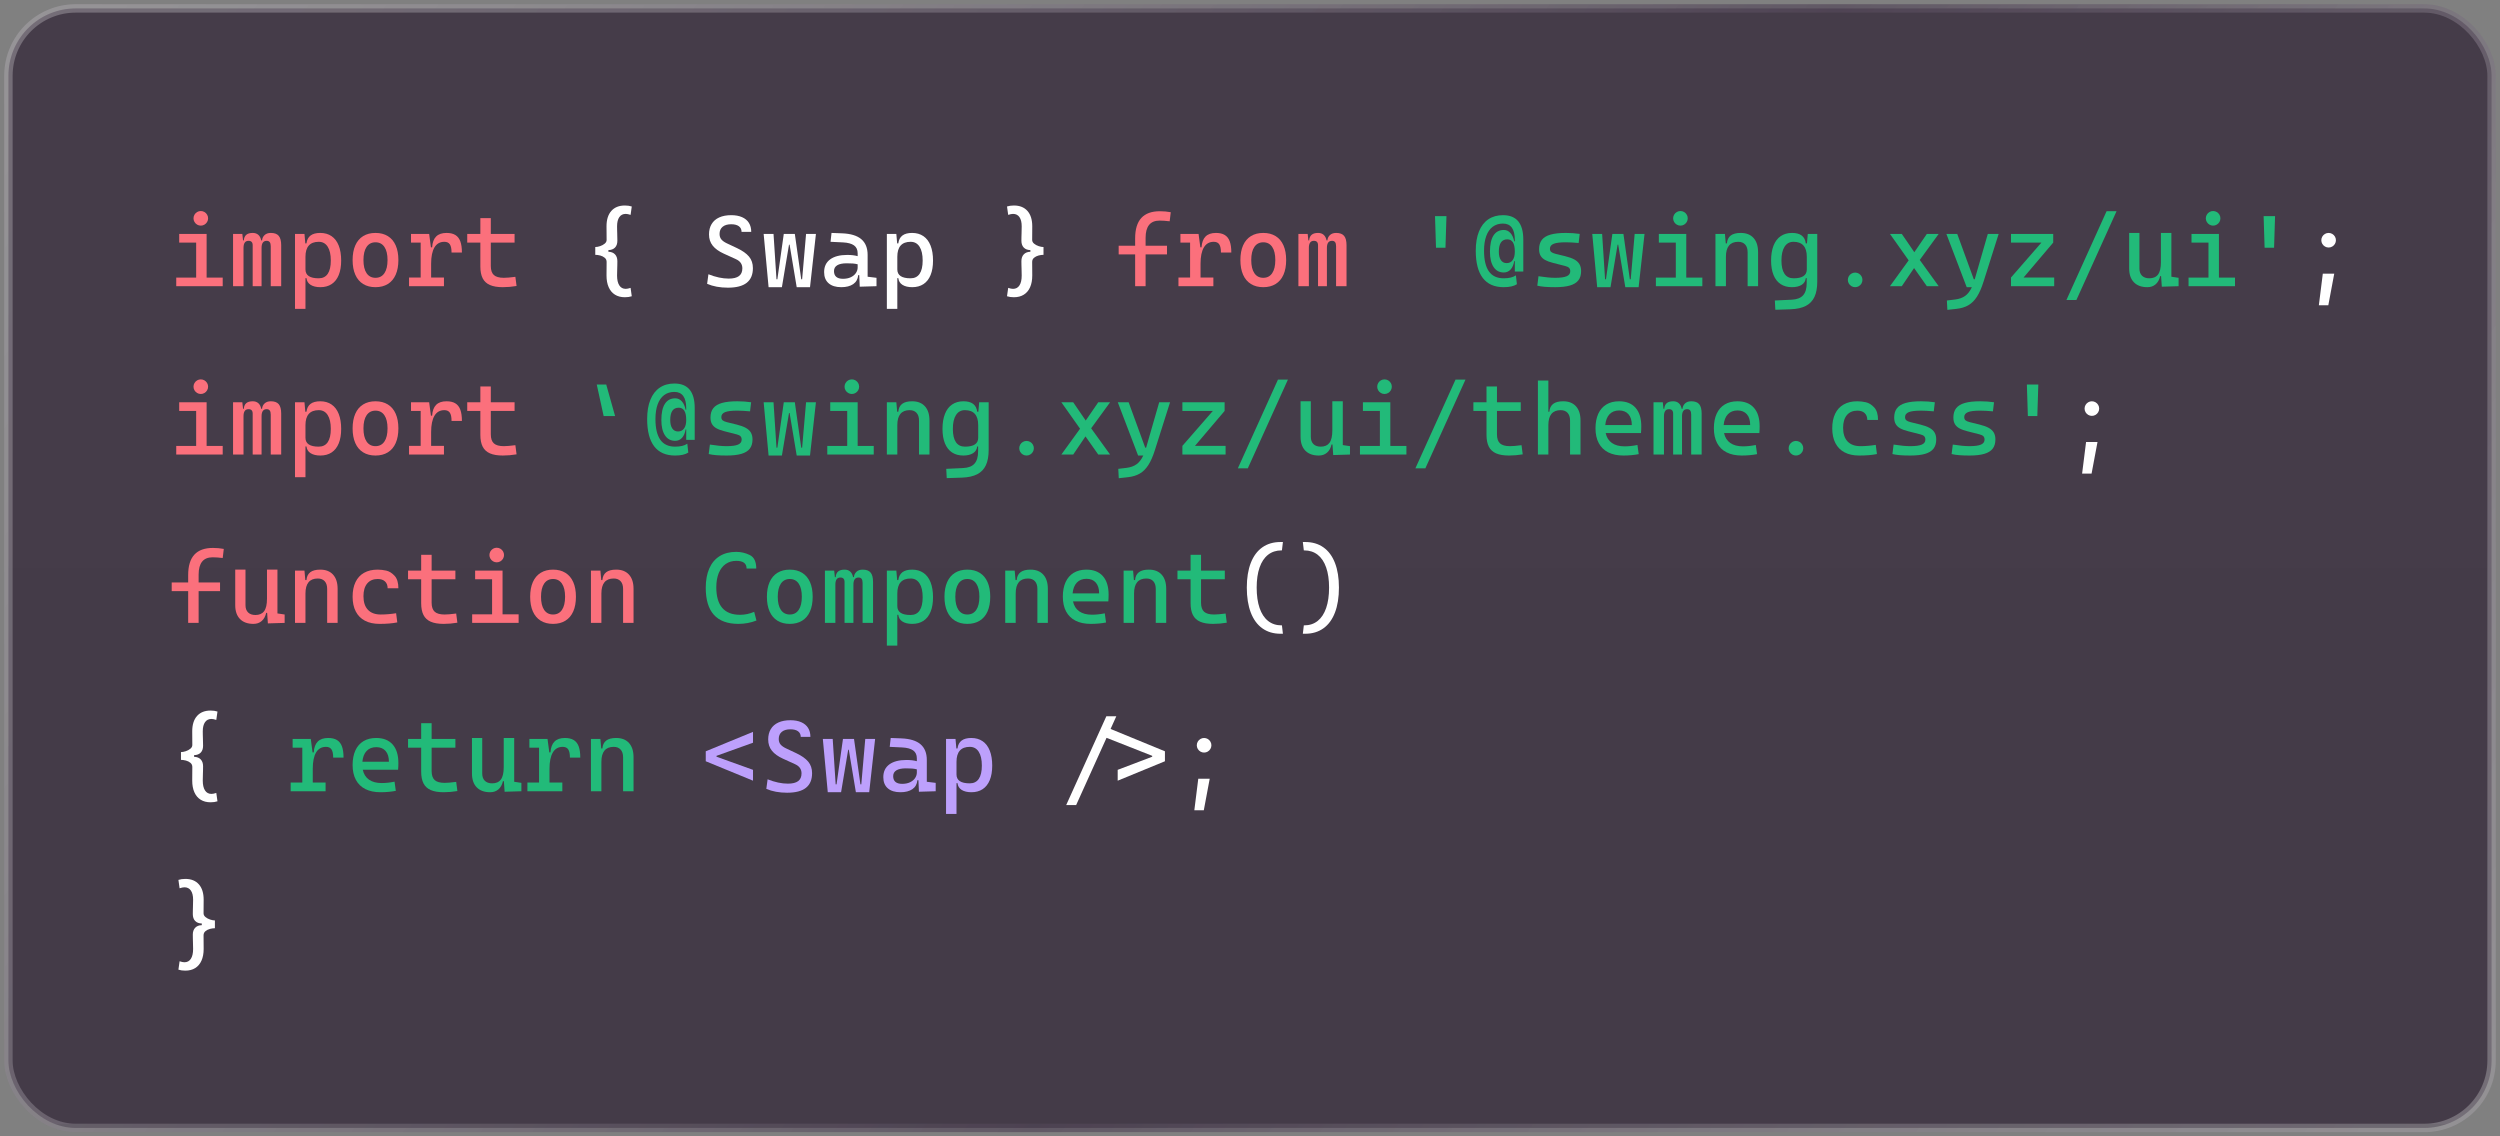<?xml version="1.0" encoding="UTF-8"?> <svg xmlns="http://www.w3.org/2000/svg" xmlns:xlink="http://www.w3.org/1999/xlink" width="297px" height="135px" viewBox="0 0 297 135"><rect x="0" y="0" width="297" height="135" fill="#808080" stroke="none"/> <title>Group 134</title> <defs> <linearGradient x1="50%" y1="0%" x2="50%" y2="100%" id="linearGradient-1"> <stop stop-color="#362B3B" offset="0%"></stop> <stop stop-color="#352A3A" offset="100%"></stop> <stop stop-color="#29212D" offset="100%"></stop> </linearGradient> <linearGradient x1="-42.084%" y1="21.3%" x2="144.637%" y2="80.444%" id="linearGradient-2"> <stop stop-color="#FFFFFF" stop-opacity="0.282" offset="0%"></stop> <stop stop-color="#48394F" stop-opacity="0.697" offset="52.807%"></stop> <stop stop-color="#FFFFFF" stop-opacity="0.327" offset="100%"></stop> </linearGradient> </defs> <g id="Website-2.0" stroke="none" stroke-width="1" fill="none" fill-rule="evenodd"> <g id="Group-134" transform="translate(1, 1)"> <g id="Group-12" fill="url(#linearGradient-1)" opacity="0.794" stroke="url(#linearGradient-2)"> <g id="Rectangle"> <rect x="0" y="0" width="295" height="133" rx="8"></rect> </g> </g> <g id="import-{-Swap-}-from" transform="translate(19.398, 23.414)" fill-rule="nonzero"> <path d="M3.457,2.391 C3.301,2.391 3.156,2.352 3.023,2.273 C2.891,2.195 2.785,2.09 2.707,1.957 C2.629,1.824 2.59,1.68 2.59,1.523 C2.59,1.367 2.629,1.223 2.707,1.09 C2.785,0.957 2.891,0.852 3.023,0.773 C3.156,0.695 3.301,0.656 3.457,0.656 C3.613,0.656 3.758,0.695 3.891,0.773 C4.023,0.852 4.129,0.957 4.207,1.09 C4.285,1.223 4.324,1.367 4.324,1.523 C4.324,1.68 4.285,1.824 4.207,1.957 C4.129,2.09 4.023,2.195 3.891,2.273 C3.758,2.352 3.613,2.391 3.457,2.391 Z M4.148,8.566 L6.059,8.566 L6.059,9.586 L0.539,9.586 L0.539,8.566 L2.906,8.566 L2.906,4.406 L0.891,4.406 L0.891,3.375 L4.148,3.375 L4.148,8.566 Z" id="Shape" fill="#FB707C"></path> <path d="M11.777,3.258 C12.207,3.258 12.52,3.373 12.715,3.604 C12.91,3.834 13.008,4.207 13.008,4.723 L13.008,9.586 L11.766,9.586 L11.766,4.84 C11.766,4.621 11.727,4.459 11.648,4.354 C11.57,4.248 11.449,4.195 11.285,4.195 C10.879,4.195 10.676,4.477 10.676,5.039 L10.676,9.586 L9.621,9.586 L9.621,4.723 C9.621,4.371 9.457,4.195 9.129,4.195 C8.73,4.195 8.531,4.477 8.531,5.039 L8.531,9.586 L7.289,9.586 L7.289,3.375 L8.391,3.375 L8.473,4.148 L8.566,4.148 C8.59,3.848 8.688,3.624 8.862,3.478 C9.036,3.331 9.293,3.258 9.633,3.258 C9.898,3.258 10.117,3.333 10.289,3.483 C10.461,3.634 10.576,3.855 10.635,4.148 L10.734,4.148 C10.754,3.895 10.854,3.683 11.036,3.513 C11.218,3.343 11.465,3.258 11.777,3.258 Z" id="Path" fill="#FB707C"></path> <path d="M17.648,3.258 C18.172,3.258 18.62,3.386 18.993,3.642 C19.366,3.897 19.649,4.271 19.843,4.764 C20.036,5.256 20.133,5.848 20.133,6.539 C20.133,7.215 20.036,7.789 19.843,8.262 C19.649,8.734 19.368,9.093 18.999,9.337 C18.63,9.581 18.184,9.703 17.66,9.703 C17.184,9.703 16.799,9.611 16.506,9.428 C16.213,9.244 16.047,8.977 16.008,8.625 L15.891,8.625 L15.891,12.281 L14.648,12.281 L14.648,3.375 L15.773,3.375 L15.873,4.5 L16.008,4.5 C16.062,4.082 16.226,3.771 16.497,3.565 C16.769,3.36 17.152,3.258 17.648,3.258 Z M17.461,8.648 C17.938,8.648 18.297,8.471 18.539,8.115 C18.781,7.76 18.902,7.234 18.902,6.539 C18.902,5.828 18.778,5.279 18.53,4.893 C18.282,4.506 17.93,4.312 17.473,4.312 C16.418,4.312 15.891,4.906 15.891,6.094 L15.891,7.594 C15.891,8.297 16.414,8.648 17.461,8.648 Z" id="Shape" fill="#FB707C"></path> <path d="M24.211,9.703 C23.641,9.703 23.151,9.577 22.743,9.325 C22.335,9.073 22.024,8.706 21.812,8.224 C21.599,7.741 21.492,7.16 21.492,6.48 C21.492,5.801 21.599,5.22 21.812,4.737 C22.024,4.255 22.335,3.888 22.743,3.636 C23.151,3.384 23.641,3.258 24.211,3.258 C24.781,3.258 25.271,3.384 25.679,3.636 C26.087,3.888 26.397,4.255 26.61,4.737 C26.823,5.22 26.93,5.801 26.93,6.48 C26.93,7.16 26.823,7.741 26.61,8.224 C26.397,8.706 26.087,9.073 25.679,9.325 C25.271,9.577 24.781,9.703 24.211,9.703 Z M24.211,8.59 C24.668,8.59 25.021,8.407 25.269,8.042 C25.517,7.677 25.641,7.156 25.641,6.48 C25.641,5.805 25.517,5.284 25.269,4.919 C25.021,4.554 24.668,4.371 24.211,4.371 C23.754,4.371 23.401,4.554 23.153,4.919 C22.905,5.284 22.781,5.805 22.781,6.48 C22.781,7.156 22.905,7.677 23.153,8.042 C23.401,8.407 23.754,8.59 24.211,8.59 Z" id="Shape" fill="#FB707C"></path> <path d="M32.648,3.258 C33.078,3.258 33.427,3.339 33.694,3.501 C33.962,3.663 34.159,3.914 34.286,4.254 C34.413,4.594 34.477,5.039 34.477,5.59 L33.246,5.59 C33.246,5.141 33.179,4.815 33.044,4.614 C32.909,4.413 32.691,4.312 32.391,4.312 C31.871,4.312 31.479,4.535 31.216,4.98 C30.952,5.426 30.82,6.07 30.82,6.914 L30.82,8.555 L32.344,8.555 L32.344,9.586 L28.195,9.586 L28.195,8.555 L29.578,8.555 L29.578,4.406 L28.43,4.406 L28.43,3.375 L30.586,3.375 L30.797,4.969 L30.938,4.969 C30.973,4.395 31.132,3.966 31.415,3.683 C31.698,3.399 32.109,3.258 32.648,3.258 Z" id="Path" fill="#FB707C"></path> <path d="M40.969,9.562 C40.418,9.656 39.875,9.703 39.34,9.703 C38.707,9.703 38.195,9.617 37.805,9.445 C37.414,9.273 37.127,9.008 36.943,8.648 C36.76,8.289 36.668,7.82 36.668,7.242 L36.668,4.406 L35.109,4.406 L35.109,3.375 L36.668,3.375 L36.668,1.5 L37.91,1.5 L37.91,3.375 L40.734,3.375 L40.734,4.406 L37.91,4.406 L37.91,7.184 C37.91,7.68 38.031,8.038 38.273,8.259 C38.516,8.479 38.91,8.59 39.457,8.59 C39.637,8.59 39.829,8.58 40.034,8.561 C40.239,8.541 40.504,8.512 40.828,8.473 L40.969,9.562 Z" id="Path" fill="#FB707C"></path> <path d="M53.836,10.898 C53.379,10.898 52.987,10.797 52.661,10.594 C52.335,10.391 52.086,10.096 51.914,9.709 C51.742,9.322 51.656,8.859 51.656,8.32 C51.656,7.969 51.658,7.705 51.662,7.529 L51.668,6.703 C51.668,6.5 51.594,6.336 51.445,6.211 C51.297,6.086 51.119,5.996 50.912,5.941 C50.705,5.887 50.508,5.859 50.32,5.859 L50.32,4.934 C50.488,4.934 50.679,4.898 50.892,4.828 C51.104,4.758 51.287,4.659 51.439,4.532 C51.592,4.405 51.668,4.258 51.668,4.09 L51.662,3.246 C51.658,3.074 51.656,2.816 51.656,2.473 C51.656,1.684 51.847,1.074 52.228,0.645 C52.608,0.215 53.145,0 53.836,0 C54.148,0 54.422,0.039 54.656,0.117 L54.516,1.113 C54.281,1.035 54.09,0.996 53.941,0.996 C53.609,0.996 53.354,1.124 53.177,1.38 C52.999,1.636 52.91,2 52.91,2.473 C52.91,2.605 52.912,2.758 52.916,2.93 C52.92,3.102 52.924,3.234 52.928,3.328 C52.939,3.602 52.945,3.887 52.945,4.184 C52.945,4.531 52.853,4.802 52.667,4.995 C52.481,5.188 52.219,5.289 51.879,5.297 L51.879,5.496 C52.215,5.504 52.477,5.606 52.664,5.804 C52.852,6.001 52.945,6.27 52.945,6.609 C52.945,6.754 52.943,6.916 52.939,7.096 C52.936,7.275 52.932,7.41 52.928,7.5 C52.916,7.77 52.91,8.043 52.91,8.32 C52.91,8.828 52.999,9.219 53.177,9.492 C53.354,9.766 53.609,9.902 53.941,9.902 C54.09,9.902 54.281,9.863 54.516,9.785 L54.656,10.781 C54.422,10.859 54.148,10.898 53.836,10.898 Z" id="Path" fill="#FFFFFF"></path> <path d="M67.16,5.062 C67.801,5.363 68.275,5.698 68.584,6.067 C68.893,6.437 69.047,6.895 69.047,7.441 C69.047,8.215 68.802,8.795 68.312,9.182 C67.821,9.568 67.078,9.762 66.082,9.762 C65.137,9.762 64.312,9.609 63.609,9.305 L63.762,8.168 C64.629,8.512 65.434,8.684 66.176,8.684 C66.719,8.684 67.124,8.583 67.392,8.382 C67.659,8.181 67.793,7.875 67.793,7.465 C67.793,6.969 67.539,6.605 67.031,6.375 L65.59,5.719 C65.004,5.453 64.564,5.137 64.271,4.77 C63.979,4.402 63.832,3.957 63.832,3.434 C63.832,2.953 63.936,2.542 64.143,2.2 C64.35,1.858 64.65,1.598 65.045,1.418 C65.439,1.238 65.914,1.148 66.469,1.148 C66.969,1.148 67.397,1.227 67.755,1.383 C68.112,1.539 68.384,1.765 68.569,2.06 C68.755,2.354 68.848,2.711 68.848,3.129 L67.699,3.129 C67.699,2.84 67.592,2.617 67.377,2.461 C67.162,2.305 66.859,2.227 66.469,2.227 C66.031,2.227 65.691,2.327 65.449,2.528 C65.207,2.729 65.086,3.012 65.086,3.375 C65.086,3.637 65.155,3.853 65.294,4.022 C65.433,4.192 65.648,4.348 65.941,4.488 L67.16,5.062 Z" id="Path" fill="#FFFFFF"></path> <polygon id="Path" fill="#FFFFFF" points="75.363 3.375 76.535 3.375 75.832 9.703 74.25 9.703 73.406 4.652 73.336 4.652 72.492 9.703 70.91 9.703 70.324 3.375 71.496 3.375 71.848 8.766 71.953 8.766 72.715 3.375 74.027 3.375 74.789 8.766 74.895 8.766"></polygon> <path d="M83.73,8.59 L83.73,9.586 L81.738,9.645 L81.68,8.273 L81.557,8.273 C81.514,8.742 81.315,9.098 80.962,9.34 C80.608,9.582 80.137,9.703 79.547,9.703 C78.898,9.703 78.396,9.548 78.041,9.237 C77.686,8.927 77.508,8.484 77.508,7.91 C77.508,7.254 77.747,6.75 78.226,6.398 C78.704,6.047 79.383,5.871 80.262,5.871 C80.738,5.871 81.148,5.92 81.492,6.018 L81.492,5.684 C81.492,5.262 81.349,4.947 81.062,4.74 C80.774,4.533 80.34,4.414 79.758,4.383 L78.27,4.312 L78.387,3.258 L79.641,3.305 C80.664,3.344 81.426,3.576 81.926,4.002 C82.426,4.428 82.676,5.051 82.676,5.871 L82.676,8.461 L83.73,8.59 Z M79.746,8.707 C80.113,8.707 80.429,8.643 80.692,8.514 C80.956,8.385 81.155,8.217 81.29,8.01 C81.425,7.803 81.492,7.586 81.492,7.359 L81.492,6.984 C81.297,6.934 81.103,6.901 80.909,6.888 C80.716,6.874 80.473,6.867 80.18,6.867 C79.688,6.867 79.314,6.945 79.061,7.102 C78.807,7.258 78.68,7.488 78.68,7.793 C78.68,8.094 78.77,8.321 78.949,8.476 C79.129,8.63 79.395,8.707 79.746,8.707 Z" id="Shape" fill="#FFFFFF"></path> <path d="M87.961,3.258 C88.484,3.258 88.933,3.386 89.306,3.642 C89.679,3.897 89.962,4.271 90.155,4.764 C90.349,5.256 90.445,5.848 90.445,6.539 C90.445,7.215 90.349,7.789 90.155,8.262 C89.962,8.734 89.681,9.093 89.312,9.337 C88.942,9.581 88.496,9.703 87.973,9.703 C87.496,9.703 87.111,9.611 86.818,9.428 C86.525,9.244 86.359,8.977 86.32,8.625 L86.203,8.625 L86.203,12.281 L84.961,12.281 L84.961,3.375 L86.086,3.375 L86.186,4.5 L86.32,4.5 C86.375,4.082 86.538,3.771 86.81,3.565 C87.081,3.36 87.465,3.258 87.961,3.258 Z M87.773,8.648 C88.25,8.648 88.609,8.471 88.852,8.115 C89.094,7.76 89.215,7.234 89.215,6.539 C89.215,5.828 89.091,5.279 88.843,4.893 C88.595,4.506 88.242,4.312 87.785,4.312 C86.73,4.312 86.203,4.906 86.203,6.094 L86.203,7.594 C86.203,8.297 86.727,8.648 87.773,8.648 Z" id="Shape" fill="#FFFFFF"></path> <path d="M100.055,10.898 C99.742,10.898 99.469,10.859 99.234,10.781 L99.375,9.785 C99.609,9.863 99.801,9.902 99.949,9.902 C100.281,9.902 100.536,9.766 100.714,9.492 C100.892,9.219 100.98,8.828 100.98,8.32 C100.98,8.043 100.975,7.77 100.963,7.5 C100.959,7.41 100.955,7.275 100.951,7.096 C100.947,6.916 100.945,6.754 100.945,6.609 C100.945,6.27 101.039,6.001 101.227,5.804 C101.414,5.606 101.676,5.504 102.012,5.496 L102.012,5.297 C101.672,5.289 101.409,5.188 101.224,4.995 C101.038,4.802 100.945,4.531 100.945,4.184 C100.945,4.047 100.947,3.893 100.951,3.721 C100.955,3.549 100.959,3.418 100.963,3.328 C100.975,3.047 100.98,2.762 100.98,2.473 C100.98,2 100.892,1.636 100.714,1.38 C100.536,1.124 100.281,0.996 99.949,0.996 C99.801,0.996 99.609,1.035 99.375,1.113 L99.234,0.117 C99.469,0.039 99.742,0 100.055,0 C100.746,0 101.282,0.215 101.663,0.645 C102.044,1.074 102.234,1.684 102.234,2.473 C102.234,2.816 102.232,3.074 102.229,3.246 L102.223,4.09 C102.223,4.258 102.299,4.405 102.451,4.532 C102.604,4.659 102.786,4.758 102.999,4.828 C103.212,4.898 103.402,4.934 103.57,4.934 L103.57,5.859 C103.383,5.859 103.186,5.887 102.979,5.941 C102.771,5.996 102.594,6.086 102.445,6.211 C102.297,6.336 102.223,6.5 102.223,6.703 L102.229,7.529 C102.232,7.705 102.234,7.969 102.234,8.32 C102.234,8.859 102.148,9.322 101.977,9.709 C101.805,10.096 101.556,10.391 101.229,10.594 C100.903,10.797 100.512,10.898 100.055,10.898 Z" id="Path" fill="#FFFFFF"></path> <path d="M117.363,1.793 C116.254,1.793 115.699,2.477 115.699,3.844 L115.699,4.781 L118.242,4.781 L118.242,5.812 L115.699,5.812 L115.699,9.586 L114.457,9.586 L114.457,5.812 L112.5,5.812 L112.5,4.781 L114.457,4.781 L114.457,3.902 C114.457,2.824 114.701,2.018 115.189,1.482 C115.678,0.947 116.414,0.68 117.398,0.68 C117.844,0.68 118.273,0.719 118.688,0.797 L118.559,1.875 C118.098,1.82 117.699,1.793 117.363,1.793 Z" id="Path" fill="#FB707C"></path> <path d="M124.055,3.258 C124.484,3.258 124.833,3.339 125.101,3.501 C125.368,3.663 125.565,3.914 125.692,4.254 C125.819,4.594 125.883,5.039 125.883,5.59 L124.652,5.59 C124.652,5.141 124.585,4.815 124.45,4.614 C124.315,4.413 124.098,4.312 123.797,4.312 C123.277,4.312 122.886,4.535 122.622,4.98 C122.358,5.426 122.227,6.07 122.227,6.914 L122.227,8.555 L123.75,8.555 L123.75,9.586 L119.602,9.586 L119.602,8.555 L120.984,8.555 L120.984,4.406 L119.836,4.406 L119.836,3.375 L121.992,3.375 L122.203,4.969 L122.344,4.969 C122.379,4.395 122.538,3.966 122.821,3.683 C123.104,3.399 123.516,3.258 124.055,3.258 Z" id="Path" fill="#FB707C"></path> <path d="M129.68,9.703 C129.109,9.703 128.62,9.577 128.212,9.325 C127.804,9.073 127.493,8.706 127.28,8.224 C127.067,7.741 126.961,7.16 126.961,6.48 C126.961,5.801 127.067,5.22 127.28,4.737 C127.493,4.255 127.804,3.888 128.212,3.636 C128.62,3.384 129.109,3.258 129.68,3.258 C130.25,3.258 130.739,3.384 131.147,3.636 C131.556,3.888 131.866,4.255 132.079,4.737 C132.292,5.22 132.398,5.801 132.398,6.48 C132.398,7.16 132.292,7.741 132.079,8.224 C131.866,8.706 131.556,9.073 131.147,9.325 C130.739,9.577 130.25,9.703 129.68,9.703 Z M129.68,8.59 C130.137,8.59 130.489,8.407 130.737,8.042 C130.985,7.677 131.109,7.156 131.109,6.48 C131.109,5.805 130.985,5.284 130.737,4.919 C130.489,4.554 130.137,4.371 129.68,4.371 C129.223,4.371 128.87,4.554 128.622,4.919 C128.374,5.284 128.25,5.805 128.25,6.48 C128.25,7.156 128.374,7.677 128.622,8.042 C128.87,8.407 129.223,8.59 129.68,8.59 Z" id="Shape" fill="#FB707C"></path> <path d="M138.34,3.258 C138.77,3.258 139.082,3.373 139.277,3.604 C139.473,3.834 139.57,4.207 139.57,4.723 L139.57,9.586 L138.328,9.586 L138.328,4.84 C138.328,4.621 138.289,4.459 138.211,4.354 C138.133,4.248 138.012,4.195 137.848,4.195 C137.441,4.195 137.238,4.477 137.238,5.039 L137.238,9.586 L136.184,9.586 L136.184,4.723 C136.184,4.371 136.02,4.195 135.691,4.195 C135.293,4.195 135.094,4.477 135.094,5.039 L135.094,9.586 L133.852,9.586 L133.852,3.375 L134.953,3.375 L135.035,4.148 L135.129,4.148 C135.152,3.848 135.251,3.624 135.425,3.478 C135.599,3.331 135.855,3.258 136.195,3.258 C136.461,3.258 136.68,3.333 136.852,3.483 C137.023,3.634 137.139,3.855 137.197,4.148 L137.297,4.148 C137.316,3.895 137.417,3.683 137.599,3.513 C137.78,3.343 138.027,3.258 138.34,3.258 Z" id="Path" fill="#FB707C"></path> <polygon id="Path" fill="#22BA79" points="150.082 1.266 151.441 1.266 151.324 5.016 150.199 5.016"></polygon> <path d="M158.156,1.148 C159.766,1.148 160.57,2.117 160.57,4.055 L160.57,4.781 L160.57,5.754 L160.57,7.84 L159.562,7.84 L159.562,6.598 L159.492,6.598 C159.422,7.031 159.278,7.366 159.062,7.603 C158.845,7.839 158.574,7.957 158.25,7.957 C157.73,7.957 157.327,7.741 157.04,7.31 C156.753,6.878 156.609,6.27 156.609,5.484 C156.609,4.629 156.751,3.985 157.034,3.554 C157.317,3.122 157.727,2.906 158.262,2.906 C158.562,2.906 158.821,3.025 159.038,3.264 C159.255,3.502 159.406,3.836 159.492,4.266 L159.562,4.266 L159.562,4.09 C159.562,3.441 159.444,2.955 159.208,2.631 C158.972,2.307 158.621,2.145 158.156,2.145 C157.684,2.145 157.278,2.271 156.94,2.522 C156.603,2.774 156.346,3.142 156.17,3.624 C155.994,4.106 155.906,4.688 155.906,5.367 C155.906,6.461 156.099,7.281 156.483,7.828 C156.868,8.375 157.453,8.648 158.238,8.648 C158.875,8.648 159.359,8.531 159.691,8.297 L159.809,9.352 C159.449,9.586 158.926,9.703 158.238,9.703 C157.141,9.703 156.313,9.339 155.757,8.61 C155.2,7.882 154.922,6.801 154.922,5.367 C154.922,4.477 155.049,3.716 155.303,3.085 C155.557,2.454 155.926,1.974 156.41,1.644 C156.895,1.313 157.477,1.148 158.156,1.148 Z M158.59,6.844 C158.898,6.844 159.138,6.726 159.308,6.489 C159.478,6.253 159.562,5.918 159.562,5.484 C159.562,4.984 159.487,4.615 159.337,4.377 C159.187,4.139 158.965,4.02 158.672,4.02 C158,4.02 157.664,4.508 157.664,5.484 C157.664,5.918 157.745,6.253 157.907,6.489 C158.069,6.726 158.297,6.844 158.59,6.844 Z" id="Shape" fill="#22BA79"></path> <path d="M164.355,9.703 C163.879,9.703 163.474,9.689 163.14,9.662 C162.806,9.635 162.504,9.59 162.234,9.527 L162.375,8.402 C163.172,8.527 163.832,8.59 164.355,8.59 C164.98,8.59 165.436,8.528 165.721,8.405 C166.006,8.282 166.148,8.086 166.148,7.816 C166.148,7.637 166.101,7.5 166.005,7.406 C165.909,7.312 165.754,7.238 165.539,7.184 L164.109,6.82 C163.711,6.719 163.393,6.602 163.154,6.469 C162.916,6.336 162.738,6.167 162.621,5.962 C162.504,5.757 162.445,5.5 162.445,5.191 C162.445,4.734 162.556,4.364 162.776,4.081 C162.997,3.798 163.341,3.59 163.808,3.457 C164.274,3.324 164.883,3.258 165.633,3.258 C166.203,3.258 166.75,3.297 167.273,3.375 L167.145,4.453 C166.555,4.398 166.039,4.371 165.598,4.371 C164.941,4.371 164.467,4.431 164.174,4.55 C163.881,4.669 163.734,4.863 163.734,5.133 C163.734,5.305 163.785,5.434 163.887,5.52 C163.988,5.605 164.16,5.68 164.402,5.742 L165.551,6.023 C165.996,6.133 166.355,6.262 166.629,6.41 C166.902,6.559 167.105,6.744 167.238,6.967 C167.371,7.189 167.438,7.465 167.438,7.793 C167.438,8.242 167.33,8.606 167.115,8.886 C166.9,9.165 166.567,9.371 166.116,9.504 C165.665,9.637 165.078,9.703 164.355,9.703 Z" id="Path" fill="#22BA79"></path> <polygon id="Path" fill="#22BA79" points="173.801 3.375 174.973 3.375 174.27 9.703 172.688 9.703 171.844 4.652 171.773 4.652 170.93 9.703 169.348 9.703 168.762 3.375 169.934 3.375 170.285 8.766 170.391 8.766 171.152 3.375 172.465 3.375 173.227 8.766 173.332 8.766"></polygon> <path d="M179.238,2.391 C179.082,2.391 178.938,2.352 178.805,2.273 C178.672,2.195 178.566,2.09 178.488,1.957 C178.41,1.824 178.371,1.68 178.371,1.523 C178.371,1.367 178.41,1.223 178.488,1.09 C178.566,0.957 178.672,0.852 178.805,0.773 C178.938,0.695 179.082,0.656 179.238,0.656 C179.395,0.656 179.539,0.695 179.672,0.773 C179.805,0.852 179.91,0.957 179.988,1.09 C180.066,1.223 180.105,1.367 180.105,1.523 C180.105,1.68 180.066,1.824 179.988,1.957 C179.91,2.09 179.805,2.195 179.672,2.273 C179.539,2.352 179.395,2.391 179.238,2.391 Z M179.93,8.566 L181.84,8.566 L181.84,9.586 L176.32,9.586 L176.32,8.566 L178.688,8.566 L178.688,4.406 L176.672,4.406 L176.672,3.375 L179.93,3.375 L179.93,8.566 Z" id="Shape" fill="#22BA79"></path> <path d="M186.398,3.258 C187.055,3.258 187.562,3.457 187.922,3.855 C188.281,4.254 188.461,4.816 188.461,5.543 L188.461,9.586 L187.219,9.586 L187.219,5.543 C187.219,5.152 187.121,4.85 186.926,4.635 C186.73,4.42 186.457,4.312 186.105,4.312 C185.129,4.312 184.641,4.906 184.641,6.094 L184.641,9.586 L183.398,9.586 L183.398,3.375 L184.523,3.375 L184.623,4.5 L184.758,4.5 C184.793,4.082 184.945,3.771 185.215,3.565 C185.484,3.36 185.879,3.258 186.398,3.258 Z" id="Path" fill="#22BA79"></path> <path d="M195.492,3.375 L195.492,9.035 C195.492,9.777 195.382,10.385 195.161,10.857 C194.94,11.33 194.598,11.687 194.133,11.927 C193.668,12.167 193.066,12.301 192.328,12.328 L190.512,12.387 L190.453,11.285 L192.445,11.191 C193.066,11.164 193.521,10.99 193.808,10.67 C194.095,10.35 194.238,9.867 194.238,9.223 L194.238,8.625 L194.133,8.625 C194.094,8.977 193.928,9.244 193.635,9.428 C193.342,9.611 192.957,9.703 192.48,9.703 C191.957,9.703 191.511,9.581 191.142,9.337 C190.772,9.093 190.491,8.734 190.298,8.262 C190.104,7.789 190.008,7.215 190.008,6.539 C190.008,5.848 190.104,5.256 190.298,4.764 C190.491,4.271 190.774,3.897 191.147,3.642 C191.521,3.386 191.969,3.258 192.492,3.258 C192.988,3.258 193.372,3.36 193.644,3.565 C193.915,3.771 194.078,4.082 194.133,4.5 L194.268,4.5 L194.367,3.375 L195.492,3.375 Z M192.68,8.648 C193.727,8.648 194.25,8.297 194.25,7.594 L194.25,6.094 C194.25,4.906 193.723,4.312 192.668,4.312 C192.211,4.312 191.858,4.506 191.61,4.893 C191.362,5.279 191.238,5.828 191.238,6.539 C191.238,7.234 191.359,7.76 191.602,8.115 C191.844,8.471 192.203,8.648 192.68,8.648 Z" id="Shape" fill="#22BA79"></path> <path d="M199.992,9.703 C199.836,9.703 199.691,9.664 199.559,9.586 C199.426,9.508 199.32,9.402 199.242,9.27 C199.164,9.137 199.125,8.992 199.125,8.836 C199.125,8.68 199.164,8.535 199.242,8.402 C199.32,8.27 199.426,8.164 199.559,8.086 C199.691,8.008 199.836,7.969 199.992,7.969 C200.148,7.969 200.293,8.008 200.426,8.086 C200.559,8.164 200.664,8.27 200.742,8.402 C200.82,8.535 200.859,8.68 200.859,8.836 C200.859,8.992 200.82,9.137 200.742,9.27 C200.664,9.402 200.559,9.508 200.426,9.586 C200.293,9.664 200.148,9.703 199.992,9.703 Z" id="Path" fill="#22BA79"></path> <polygon id="Path" fill="#22BA79" points="209.918 3.375 207.668 6.469 209.918 9.586 208.512 9.586 206.994 7.43 205.535 9.586 204.129 9.586 206.35 6.516 204.129 3.375 205.535 3.375 207.023 5.549 208.512 3.375"></polygon> <path d="M217.043,3.375 L215.25,9.035 C215.016,9.781 214.754,10.38 214.465,10.831 C214.176,11.282 213.834,11.622 213.439,11.851 C213.045,12.079 212.566,12.223 212.004,12.281 L210.949,12.398 L210.891,11.285 L211.863,11.168 C212.348,11.109 212.747,10.967 213.062,10.74 C213.376,10.514 213.643,10.168 213.861,9.703 L213.246,9.703 L210.832,3.375 L212.121,3.375 L214.09,8.766 L214.201,8.766 L214.207,8.742 L215.754,3.375 L217.043,3.375 Z" id="Path" fill="#22BA79"></path> <polygon id="Path" fill="#22BA79" points="220.002 8.555 223.641 8.555 223.641 9.586 218.508 9.586 218.508 8.555 222.123 4.406 218.508 4.406 218.508 3.375 223.523 3.375 223.523 4.406"></polygon> <polygon id="Path" fill="#22BA79" points="229.863 0.68 231.047 0.68 226.277 11.227 225.094 11.227"></polygon> <path d="M238.418,8.59 L238.418,9.586 L236.426,9.645 L236.338,8.391 L236.227,8.391 C236.133,8.812 235.954,9.137 235.69,9.363 C235.427,9.59 235.102,9.703 234.715,9.703 C234.023,9.703 233.489,9.51 233.112,9.123 C232.735,8.736 232.547,8.188 232.547,7.477 L232.547,3.258 L233.766,3.258 L233.766,7.477 C233.766,7.852 233.869,8.141 234.076,8.344 C234.283,8.547 234.574,8.648 234.949,8.648 C235.41,8.648 235.754,8.497 235.98,8.194 C236.207,7.892 236.32,7.398 236.32,6.715 L236.32,3.258 L237.562,3.258 L237.562,8.461 L238.418,8.59 Z" id="Path" fill="#22BA79"></path> <path d="M242.52,2.391 C242.363,2.391 242.219,2.352 242.086,2.273 C241.953,2.195 241.848,2.09 241.77,1.957 C241.691,1.824 241.652,1.68 241.652,1.523 C241.652,1.367 241.691,1.223 241.77,1.09 C241.848,0.957 241.953,0.852 242.086,0.773 C242.219,0.695 242.363,0.656 242.52,0.656 C242.676,0.656 242.82,0.695 242.953,0.773 C243.086,0.852 243.191,0.957 243.27,1.09 C243.348,1.223 243.387,1.367 243.387,1.523 C243.387,1.68 243.348,1.824 243.27,1.957 C243.191,2.09 243.086,2.195 242.953,2.273 C242.82,2.352 242.676,2.391 242.52,2.391 Z M243.211,8.566 L245.121,8.566 L245.121,9.586 L239.602,9.586 L239.602,8.566 L241.969,8.566 L241.969,4.406 L239.953,4.406 L239.953,3.375 L243.211,3.375 L243.211,8.566 Z" id="Shape" fill="#22BA79"></path> <polygon id="Path" fill="#22BA79" points="248.52 1.266 249.879 1.266 249.762 5.016 248.637 5.016"></polygon> <path d="M256.242,4.992 C256.086,4.992 255.941,4.953 255.809,4.875 C255.676,4.797 255.57,4.691 255.492,4.559 C255.414,4.426 255.375,4.281 255.375,4.125 C255.375,3.969 255.414,3.824 255.492,3.691 C255.57,3.559 255.676,3.453 255.809,3.375 C255.941,3.297 256.086,3.258 256.242,3.258 C256.398,3.258 256.543,3.297 256.676,3.375 C256.809,3.453 256.914,3.559 256.992,3.691 C257.07,3.824 257.109,3.969 257.109,4.125 C257.109,4.281 257.07,4.426 256.992,4.559 C256.914,4.691 256.809,4.797 256.676,4.875 C256.543,4.953 256.398,4.992 256.242,4.992 Z M256.91,8.098 L256.207,11.848 L255.082,11.848 L255.551,8.098 L256.91,8.098 Z" id="Shape" fill="#FFFFFF"></path> <path d="M3.457,22.391 C3.301,22.391 3.156,22.352 3.023,22.273 C2.891,22.195 2.785,22.09 2.707,21.957 C2.629,21.824 2.59,21.68 2.59,21.523 C2.59,21.367 2.629,21.223 2.707,21.09 C2.785,20.957 2.891,20.852 3.023,20.773 C3.156,20.695 3.301,20.656 3.457,20.656 C3.613,20.656 3.758,20.695 3.891,20.773 C4.023,20.852 4.129,20.957 4.207,21.09 C4.285,21.223 4.324,21.367 4.324,21.523 C4.324,21.68 4.285,21.824 4.207,21.957 C4.129,22.09 4.023,22.195 3.891,22.273 C3.758,22.352 3.613,22.391 3.457,22.391 Z M4.148,28.566 L6.059,28.566 L6.059,29.586 L0.539,29.586 L0.539,28.566 L2.906,28.566 L2.906,24.406 L0.891,24.406 L0.891,23.375 L4.148,23.375 L4.148,28.566 Z" id="Shape" fill="#FB707C"></path> <path d="M11.777,23.258 C12.207,23.258 12.52,23.373 12.715,23.604 C12.91,23.834 13.008,24.207 13.008,24.723 L13.008,29.586 L11.766,29.586 L11.766,24.84 C11.766,24.621 11.727,24.459 11.648,24.354 C11.57,24.248 11.449,24.195 11.285,24.195 C10.879,24.195 10.676,24.477 10.676,25.039 L10.676,29.586 L9.621,29.586 L9.621,24.723 C9.621,24.371 9.457,24.195 9.129,24.195 C8.73,24.195 8.531,24.477 8.531,25.039 L8.531,29.586 L7.289,29.586 L7.289,23.375 L8.391,23.375 L8.473,24.148 L8.566,24.148 C8.59,23.848 8.688,23.624 8.862,23.478 C9.036,23.331 9.293,23.258 9.633,23.258 C9.898,23.258 10.117,23.333 10.289,23.483 C10.461,23.634 10.576,23.855 10.635,24.148 L10.734,24.148 C10.754,23.895 10.854,23.683 11.036,23.513 C11.218,23.343 11.465,23.258 11.777,23.258 Z" id="Path" fill="#FB707C"></path> <path d="M17.648,23.258 C18.172,23.258 18.62,23.386 18.993,23.642 C19.366,23.897 19.649,24.271 19.843,24.764 C20.036,25.256 20.133,25.848 20.133,26.539 C20.133,27.215 20.036,27.789 19.843,28.262 C19.649,28.734 19.368,29.093 18.999,29.337 C18.63,29.581 18.184,29.703 17.66,29.703 C17.184,29.703 16.799,29.611 16.506,29.428 C16.213,29.244 16.047,28.977 16.008,28.625 L15.891,28.625 L15.891,32.281 L14.648,32.281 L14.648,23.375 L15.773,23.375 L15.873,24.5 L16.008,24.5 C16.062,24.082 16.226,23.771 16.497,23.565 C16.769,23.36 17.152,23.258 17.648,23.258 Z M17.461,28.648 C17.938,28.648 18.297,28.471 18.539,28.115 C18.781,27.76 18.902,27.234 18.902,26.539 C18.902,25.828 18.778,25.279 18.53,24.893 C18.282,24.506 17.93,24.312 17.473,24.312 C16.418,24.312 15.891,24.906 15.891,26.094 L15.891,27.594 C15.891,28.297 16.414,28.648 17.461,28.648 Z" id="Shape" fill="#FB707C"></path> <path d="M24.211,29.703 C23.641,29.703 23.151,29.577 22.743,29.325 C22.335,29.073 22.024,28.706 21.812,28.224 C21.599,27.741 21.492,27.16 21.492,26.48 C21.492,25.801 21.599,25.22 21.812,24.737 C22.024,24.255 22.335,23.888 22.743,23.636 C23.151,23.384 23.641,23.258 24.211,23.258 C24.781,23.258 25.271,23.384 25.679,23.636 C26.087,23.888 26.397,24.255 26.61,24.737 C26.823,25.22 26.93,25.801 26.93,26.48 C26.93,27.16 26.823,27.741 26.61,28.224 C26.397,28.706 26.087,29.073 25.679,29.325 C25.271,29.577 24.781,29.703 24.211,29.703 Z M24.211,28.59 C24.668,28.59 25.021,28.407 25.269,28.042 C25.517,27.677 25.641,27.156 25.641,26.48 C25.641,25.805 25.517,25.284 25.269,24.919 C25.021,24.554 24.668,24.371 24.211,24.371 C23.754,24.371 23.401,24.554 23.153,24.919 C22.905,25.284 22.781,25.805 22.781,26.48 C22.781,27.156 22.905,27.677 23.153,28.042 C23.401,28.407 23.754,28.59 24.211,28.59 Z" id="Shape" fill="#FB707C"></path> <path d="M32.648,23.258 C33.078,23.258 33.427,23.339 33.694,23.501 C33.962,23.663 34.159,23.914 34.286,24.254 C34.413,24.594 34.477,25.039 34.477,25.59 L33.246,25.59 C33.246,25.141 33.179,24.815 33.044,24.614 C32.909,24.413 32.691,24.312 32.391,24.312 C31.871,24.312 31.479,24.535 31.216,24.98 C30.952,25.426 30.82,26.07 30.82,26.914 L30.82,28.555 L32.344,28.555 L32.344,29.586 L28.195,29.586 L28.195,28.555 L29.578,28.555 L29.578,24.406 L28.43,24.406 L28.43,23.375 L30.586,23.375 L30.797,24.969 L30.938,24.969 C30.973,24.395 31.132,23.966 31.415,23.683 C31.698,23.399 32.109,23.258 32.648,23.258 Z" id="Path" fill="#FB707C"></path> <path d="M40.969,29.562 C40.418,29.656 39.875,29.703 39.34,29.703 C38.707,29.703 38.195,29.617 37.805,29.445 C37.414,29.273 37.127,29.008 36.943,28.648 C36.76,28.289 36.668,27.82 36.668,27.242 L36.668,24.406 L35.109,24.406 L35.109,23.375 L36.668,23.375 L36.668,21.5 L37.91,21.5 L37.91,23.375 L40.734,23.375 L40.734,24.406 L37.91,24.406 L37.91,27.184 C37.91,27.68 38.031,28.038 38.273,28.259 C38.516,28.479 38.91,28.59 39.457,28.59 C39.637,28.59 39.829,28.58 40.034,28.561 C40.239,28.541 40.504,28.512 40.828,28.473 L40.969,29.562 Z" id="Path" fill="#FB707C"></path> <polygon id="Path" fill="#22BA79" points="50.496 21.266 51.621 21.266 52.676 25.016 51.316 25.016"></polygon> <path d="M59.719,21.148 C61.328,21.148 62.133,22.117 62.133,24.055 L62.133,24.781 L62.133,25.754 L62.133,27.84 L61.125,27.84 L61.125,26.598 L61.055,26.598 C60.984,27.031 60.841,27.366 60.624,27.603 C60.407,27.839 60.137,27.957 59.812,27.957 C59.293,27.957 58.89,27.741 58.603,27.31 C58.315,26.878 58.172,26.27 58.172,25.484 C58.172,24.629 58.313,23.985 58.597,23.554 C58.88,23.122 59.289,22.906 59.824,22.906 C60.125,22.906 60.384,23.025 60.601,23.264 C60.817,23.502 60.969,23.836 61.055,24.266 L61.125,24.266 L61.125,24.09 C61.125,23.441 61.007,22.955 60.771,22.631 C60.534,22.307 60.184,22.145 59.719,22.145 C59.246,22.145 58.841,22.271 58.503,22.522 C58.165,22.774 57.908,23.142 57.732,23.624 C57.557,24.106 57.469,24.688 57.469,25.367 C57.469,26.461 57.661,27.281 58.046,27.828 C58.431,28.375 59.016,28.648 59.801,28.648 C60.438,28.648 60.922,28.531 61.254,28.297 L61.371,29.352 C61.012,29.586 60.488,29.703 59.801,29.703 C58.703,29.703 57.876,29.339 57.319,28.61 C56.763,27.882 56.484,26.801 56.484,25.367 C56.484,24.477 56.611,23.716 56.865,23.085 C57.119,22.454 57.488,21.974 57.973,21.644 C58.457,21.313 59.039,21.148 59.719,21.148 Z M60.152,26.844 C60.461,26.844 60.7,26.726 60.87,26.489 C61.04,26.253 61.125,25.918 61.125,25.484 C61.125,24.984 61.05,24.615 60.899,24.377 C60.749,24.139 60.527,24.02 60.234,24.02 C59.562,24.02 59.227,24.508 59.227,25.484 C59.227,25.918 59.308,26.253 59.47,26.489 C59.632,26.726 59.859,26.844 60.152,26.844 Z" id="Shape" fill="#22BA79"></path> <path d="M65.918,29.703 C65.441,29.703 65.036,29.689 64.702,29.662 C64.368,29.635 64.066,29.59 63.797,29.527 L63.938,28.402 C64.734,28.527 65.395,28.59 65.918,28.59 C66.543,28.59 66.998,28.528 67.283,28.405 C67.568,28.282 67.711,28.086 67.711,27.816 C67.711,27.637 67.663,27.5 67.567,27.406 C67.472,27.312 67.316,27.238 67.102,27.184 L65.672,26.82 C65.273,26.719 64.955,26.602 64.717,26.469 C64.479,26.336 64.301,26.167 64.184,25.962 C64.066,25.757 64.008,25.5 64.008,25.191 C64.008,24.734 64.118,24.364 64.339,24.081 C64.56,23.798 64.903,23.59 65.37,23.457 C65.837,23.324 66.445,23.258 67.195,23.258 C67.766,23.258 68.312,23.297 68.836,23.375 L68.707,24.453 C68.117,24.398 67.602,24.371 67.16,24.371 C66.504,24.371 66.029,24.431 65.736,24.55 C65.443,24.669 65.297,24.863 65.297,25.133 C65.297,25.305 65.348,25.434 65.449,25.52 C65.551,25.605 65.723,25.68 65.965,25.742 L67.113,26.023 C67.559,26.133 67.918,26.262 68.191,26.41 C68.465,26.559 68.668,26.744 68.801,26.967 C68.934,27.189 69,27.465 69,27.793 C69,28.242 68.893,28.606 68.678,28.886 C68.463,29.165 68.13,29.371 67.679,29.504 C67.228,29.637 66.641,29.703 65.918,29.703 Z" id="Path" fill="#22BA79"></path> <polygon id="Path" fill="#22BA79" points="75.363 23.375 76.535 23.375 75.832 29.703 74.25 29.703 73.406 24.652 73.336 24.652 72.492 29.703 70.91 29.703 70.324 23.375 71.496 23.375 71.848 28.766 71.953 28.766 72.715 23.375 74.027 23.375 74.789 28.766 74.895 28.766"></polygon> <path d="M80.801,22.391 C80.645,22.391 80.5,22.352 80.367,22.273 C80.234,22.195 80.129,22.09 80.051,21.957 C79.973,21.824 79.934,21.68 79.934,21.523 C79.934,21.367 79.973,21.223 80.051,21.09 C80.129,20.957 80.234,20.852 80.367,20.773 C80.5,20.695 80.645,20.656 80.801,20.656 C80.957,20.656 81.102,20.695 81.234,20.773 C81.367,20.852 81.473,20.957 81.551,21.09 C81.629,21.223 81.668,21.367 81.668,21.523 C81.668,21.68 81.629,21.824 81.551,21.957 C81.473,22.09 81.367,22.195 81.234,22.273 C81.102,22.352 80.957,22.391 80.801,22.391 Z M81.492,28.566 L83.402,28.566 L83.402,29.586 L77.883,29.586 L77.883,28.566 L80.25,28.566 L80.25,24.406 L78.234,24.406 L78.234,23.375 L81.492,23.375 L81.492,28.566 Z" id="Shape" fill="#22BA79"></path> <path d="M87.961,23.258 C88.617,23.258 89.125,23.457 89.484,23.855 C89.844,24.254 90.023,24.816 90.023,25.543 L90.023,29.586 L88.781,29.586 L88.781,25.543 C88.781,25.152 88.684,24.85 88.488,24.635 C88.293,24.42 88.02,24.312 87.668,24.312 C86.691,24.312 86.203,24.906 86.203,26.094 L86.203,29.586 L84.961,29.586 L84.961,23.375 L86.086,23.375 L86.186,24.5 L86.32,24.5 C86.355,24.082 86.508,23.771 86.777,23.565 C87.047,23.36 87.441,23.258 87.961,23.258 Z" id="Path" fill="#22BA79"></path> <path d="M97.055,23.375 L97.055,29.035 C97.055,29.777 96.944,30.385 96.724,30.857 C96.503,31.33 96.16,31.687 95.695,31.927 C95.23,32.167 94.629,32.301 93.891,32.328 L92.074,32.387 L92.016,31.285 L94.008,31.191 C94.629,31.164 95.083,30.99 95.37,30.67 C95.657,30.35 95.801,29.867 95.801,29.223 L95.801,28.625 L95.695,28.625 C95.656,28.977 95.49,29.244 95.197,29.428 C94.904,29.611 94.52,29.703 94.043,29.703 C93.52,29.703 93.073,29.581 92.704,29.337 C92.335,29.093 92.054,28.734 91.86,28.262 C91.667,27.789 91.57,27.215 91.57,26.539 C91.57,25.848 91.667,25.256 91.86,24.764 C92.054,24.271 92.337,23.897 92.71,23.642 C93.083,23.386 93.531,23.258 94.055,23.258 C94.551,23.258 94.935,23.36 95.206,23.565 C95.478,23.771 95.641,24.082 95.695,24.5 L95.83,24.5 L95.93,23.375 L97.055,23.375 Z M94.242,28.648 C95.289,28.648 95.812,28.297 95.812,27.594 L95.812,26.094 C95.812,24.906 95.285,24.312 94.23,24.312 C93.773,24.312 93.421,24.506 93.173,24.893 C92.925,25.279 92.801,25.828 92.801,26.539 C92.801,27.234 92.922,27.76 93.164,28.115 C93.406,28.471 93.766,28.648 94.242,28.648 Z" id="Shape" fill="#22BA79"></path> <path d="M101.555,29.703 C101.398,29.703 101.254,29.664 101.121,29.586 C100.988,29.508 100.883,29.402 100.805,29.27 C100.727,29.137 100.688,28.992 100.688,28.836 C100.688,28.68 100.727,28.535 100.805,28.402 C100.883,28.27 100.988,28.164 101.121,28.086 C101.254,28.008 101.398,27.969 101.555,27.969 C101.711,27.969 101.855,28.008 101.988,28.086 C102.121,28.164 102.227,28.27 102.305,28.402 C102.383,28.535 102.422,28.68 102.422,28.836 C102.422,28.992 102.383,29.137 102.305,29.27 C102.227,29.402 102.121,29.508 101.988,29.586 C101.855,29.664 101.711,29.703 101.555,29.703 Z" id="Path" fill="#22BA79"></path> <polygon id="Path" fill="#22BA79" points="111.48 23.375 109.23 26.469 111.48 29.586 110.074 29.586 108.557 27.43 107.098 29.586 105.691 29.586 107.912 26.516 105.691 23.375 107.098 23.375 108.586 25.549 110.074 23.375"></polygon> <path d="M118.605,23.375 L116.812,29.035 C116.578,29.781 116.316,30.38 116.027,30.831 C115.738,31.282 115.396,31.622 115.002,31.851 C114.607,32.079 114.129,32.223 113.566,32.281 L112.512,32.398 L112.453,31.285 L113.426,31.168 C113.91,31.109 114.31,30.967 114.624,30.74 C114.938,30.514 115.205,30.168 115.424,29.703 L114.809,29.703 L112.395,23.375 L113.684,23.375 L115.652,28.766 L115.764,28.766 L115.77,28.742 L117.316,23.375 L118.605,23.375 Z" id="Path" fill="#22BA79"></path> <polygon id="Path" fill="#22BA79" points="121.564 28.555 125.203 28.555 125.203 29.586 120.07 29.586 120.07 28.555 123.686 24.406 120.07 24.406 120.07 23.375 125.086 23.375 125.086 24.406"></polygon> <polygon id="Path" fill="#22BA79" points="131.426 20.68 132.609 20.68 127.84 31.227 126.656 31.227"></polygon> <path d="M139.98,28.59 L139.98,29.586 L137.988,29.645 L137.9,28.391 L137.789,28.391 C137.695,28.812 137.517,29.137 137.253,29.363 C136.989,29.59 136.664,29.703 136.277,29.703 C135.586,29.703 135.052,29.51 134.675,29.123 C134.298,28.736 134.109,28.188 134.109,27.477 L134.109,23.258 L135.328,23.258 L135.328,27.477 C135.328,27.852 135.432,28.141 135.639,28.344 C135.846,28.547 136.137,28.648 136.512,28.648 C136.973,28.648 137.316,28.497 137.543,28.194 C137.77,27.892 137.883,27.398 137.883,26.715 L137.883,23.258 L139.125,23.258 L139.125,28.461 L139.98,28.59 Z" id="Path" fill="#22BA79"></path> <path d="M144.082,22.391 C143.926,22.391 143.781,22.352 143.648,22.273 C143.516,22.195 143.41,22.09 143.332,21.957 C143.254,21.824 143.215,21.68 143.215,21.523 C143.215,21.367 143.254,21.223 143.332,21.09 C143.41,20.957 143.516,20.852 143.648,20.773 C143.781,20.695 143.926,20.656 144.082,20.656 C144.238,20.656 144.383,20.695 144.516,20.773 C144.648,20.852 144.754,20.957 144.832,21.09 C144.91,21.223 144.949,21.367 144.949,21.523 C144.949,21.68 144.91,21.824 144.832,21.957 C144.754,22.09 144.648,22.195 144.516,22.273 C144.383,22.352 144.238,22.391 144.082,22.391 Z M144.773,28.566 L146.684,28.566 L146.684,29.586 L141.164,29.586 L141.164,28.566 L143.531,28.566 L143.531,24.406 L141.516,24.406 L141.516,23.375 L144.773,23.375 L144.773,28.566 Z" id="Shape" fill="#22BA79"></path> <polygon id="Path" fill="#22BA79" points="152.52 20.68 153.703 20.68 148.934 31.227 147.75 31.227"></polygon> <path d="M160.5,29.562 C159.949,29.656 159.406,29.703 158.871,29.703 C158.238,29.703 157.727,29.617 157.336,29.445 C156.945,29.273 156.658,29.008 156.475,28.648 C156.291,28.289 156.199,27.82 156.199,27.242 L156.199,24.406 L154.641,24.406 L154.641,23.375 L156.199,23.375 L156.199,21.5 L157.441,21.5 L157.441,23.375 L160.266,23.375 L160.266,24.406 L157.441,24.406 L157.441,27.184 C157.441,27.68 157.562,28.038 157.805,28.259 C158.047,28.479 158.441,28.59 158.988,28.59 C159.168,28.59 159.36,28.58 159.565,28.561 C159.771,28.541 160.035,28.512 160.359,28.473 L160.5,29.562 Z" id="Path" fill="#22BA79"></path> <path d="M165.305,23.258 C165.961,23.258 166.469,23.457 166.828,23.855 C167.188,24.254 167.367,24.816 167.367,25.543 L167.367,29.586 L166.125,29.586 L166.125,25.543 C166.125,25.152 166.027,24.85 165.832,24.635 C165.637,24.42 165.363,24.312 165.012,24.312 C164.035,24.312 163.547,24.906 163.547,26.094 L163.547,29.586 L162.305,29.586 L162.305,20.797 L163.547,20.797 L163.547,24.5 L163.664,24.5 C163.699,24.082 163.852,23.771 164.121,23.565 C164.391,23.36 164.785,23.258 165.305,23.258 Z" id="Path" fill="#22BA79"></path> <path d="M174.586,26.234 C174.586,26.52 174.574,26.785 174.551,27.031 L170.355,27.031 C170.465,27.547 170.711,27.939 171.094,28.209 C171.477,28.479 171.98,28.613 172.605,28.613 C173.086,28.613 173.594,28.559 174.129,28.449 L174.281,29.539 C173.707,29.648 173.102,29.703 172.465,29.703 C171.758,29.703 171.157,29.578 170.663,29.328 C170.169,29.078 169.793,28.712 169.535,28.229 C169.277,27.747 169.148,27.16 169.148,26.469 C169.148,25.797 169.258,25.221 169.477,24.74 C169.695,24.26 170.015,23.893 170.435,23.639 C170.854,23.385 171.359,23.258 171.949,23.258 C172.793,23.258 173.443,23.514 173.9,24.025 C174.357,24.537 174.586,25.273 174.586,26.234 Z M173.461,26.082 C173.461,25.527 173.329,25.1 173.065,24.799 C172.802,24.498 172.434,24.348 171.961,24.348 C171.48,24.348 171.098,24.498 170.812,24.799 C170.527,25.1 170.359,25.527 170.309,26.082 L173.461,26.082 Z" id="Shape" fill="#22BA79"></path> <path d="M180.527,23.258 C180.957,23.258 181.27,23.373 181.465,23.604 C181.66,23.834 181.758,24.207 181.758,24.723 L181.758,29.586 L180.516,29.586 L180.516,24.84 C180.516,24.621 180.477,24.459 180.398,24.354 C180.32,24.248 180.199,24.195 180.035,24.195 C179.629,24.195 179.426,24.477 179.426,25.039 L179.426,29.586 L178.371,29.586 L178.371,24.723 C178.371,24.371 178.207,24.195 177.879,24.195 C177.48,24.195 177.281,24.477 177.281,25.039 L177.281,29.586 L176.039,29.586 L176.039,23.375 L177.141,23.375 L177.223,24.148 L177.316,24.148 C177.34,23.848 177.438,23.624 177.612,23.478 C177.786,23.331 178.043,23.258 178.383,23.258 C178.648,23.258 178.867,23.333 179.039,23.483 C179.211,23.634 179.326,23.855 179.385,24.148 L179.484,24.148 C179.504,23.895 179.604,23.683 179.786,23.513 C179.968,23.343 180.215,23.258 180.527,23.258 Z" id="Path" fill="#22BA79"></path> <path d="M188.648,26.234 C188.648,26.52 188.637,26.785 188.613,27.031 L184.418,27.031 C184.527,27.547 184.773,27.939 185.156,28.209 C185.539,28.479 186.043,28.613 186.668,28.613 C187.148,28.613 187.656,28.559 188.191,28.449 L188.344,29.539 C187.77,29.648 187.164,29.703 186.527,29.703 C185.82,29.703 185.22,29.578 184.726,29.328 C184.231,29.078 183.855,28.712 183.598,28.229 C183.34,27.747 183.211,27.16 183.211,26.469 C183.211,25.797 183.32,25.221 183.539,24.74 C183.758,24.26 184.077,23.893 184.497,23.639 C184.917,23.385 185.422,23.258 186.012,23.258 C186.855,23.258 187.506,23.514 187.963,24.025 C188.42,24.537 188.648,25.273 188.648,26.234 Z M187.523,26.082 C187.523,25.527 187.392,25.1 187.128,24.799 C186.864,24.498 186.496,24.348 186.023,24.348 C185.543,24.348 185.16,24.498 184.875,24.799 C184.59,25.1 184.422,25.527 184.371,26.082 L187.523,26.082 Z" id="Shape" fill="#22BA79"></path> <path d="M192.961,29.703 C192.805,29.703 192.66,29.664 192.527,29.586 C192.395,29.508 192.289,29.402 192.211,29.27 C192.133,29.137 192.094,28.992 192.094,28.836 C192.094,28.68 192.133,28.535 192.211,28.402 C192.289,28.27 192.395,28.164 192.527,28.086 C192.66,28.008 192.805,27.969 192.961,27.969 C193.117,27.969 193.262,28.008 193.395,28.086 C193.527,28.164 193.633,28.27 193.711,28.402 C193.789,28.535 193.828,28.68 193.828,28.836 C193.828,28.992 193.789,29.137 193.711,29.27 C193.633,29.402 193.527,29.508 193.395,29.586 C193.262,29.664 193.117,29.703 192.961,29.703 Z" id="Path" fill="#22BA79"></path> <path d="M200.473,29.703 C199.793,29.703 199.215,29.578 198.738,29.328 C198.262,29.078 197.898,28.712 197.648,28.229 C197.398,27.747 197.273,27.16 197.273,26.469 C197.273,25.793 197.389,25.215 197.619,24.734 C197.85,24.254 198.188,23.888 198.633,23.636 C199.078,23.384 199.617,23.258 200.25,23.258 C200.586,23.258 200.927,23.297 201.272,23.375 C201.618,23.453 201.944,23.655 202.251,23.981 C202.558,24.308 202.711,24.805 202.711,25.473 L201.434,25.473 C201.434,25.125 201.33,24.854 201.123,24.661 C200.916,24.468 200.629,24.371 200.262,24.371 C199.723,24.371 199.305,24.549 199.008,24.904 C198.711,25.26 198.562,25.762 198.562,26.41 C198.562,27.117 198.739,27.657 199.093,28.03 C199.446,28.403 199.953,28.59 200.613,28.59 C201.199,28.59 201.809,28.539 202.441,28.438 L202.582,29.527 C202.016,29.645 201.312,29.703 200.473,29.703 Z" id="Path" fill="#22BA79"></path> <path d="M206.543,29.703 C206.066,29.703 205.661,29.689 205.327,29.662 C204.993,29.635 204.691,29.59 204.422,29.527 L204.562,28.402 C205.359,28.527 206.02,28.59 206.543,28.59 C207.168,28.59 207.623,28.528 207.908,28.405 C208.193,28.282 208.336,28.086 208.336,27.816 C208.336,27.637 208.288,27.5 208.192,27.406 C208.097,27.312 207.941,27.238 207.727,27.184 L206.297,26.82 C205.898,26.719 205.58,26.602 205.342,26.469 C205.104,26.336 204.926,26.167 204.809,25.962 C204.691,25.757 204.633,25.5 204.633,25.191 C204.633,24.734 204.743,24.364 204.964,24.081 C205.185,23.798 205.528,23.59 205.995,23.457 C206.462,23.324 207.07,23.258 207.82,23.258 C208.391,23.258 208.938,23.297 209.461,23.375 L209.332,24.453 C208.742,24.398 208.227,24.371 207.785,24.371 C207.129,24.371 206.654,24.431 206.361,24.55 C206.068,24.669 205.922,24.863 205.922,25.133 C205.922,25.305 205.973,25.434 206.074,25.52 C206.176,25.605 206.348,25.68 206.59,25.742 L207.738,26.023 C208.184,26.133 208.543,26.262 208.816,26.41 C209.09,26.559 209.293,26.744 209.426,26.967 C209.559,27.189 209.625,27.465 209.625,27.793 C209.625,28.242 209.518,28.606 209.303,28.886 C209.088,29.165 208.755,29.371 208.304,29.504 C207.853,29.637 207.266,29.703 206.543,29.703 Z" id="Path" fill="#22BA79"></path> <path d="M213.574,29.703 C213.098,29.703 212.692,29.689 212.358,29.662 C212.024,29.635 211.723,29.59 211.453,29.527 L211.594,28.402 C212.391,28.527 213.051,28.59 213.574,28.59 C214.199,28.59 214.654,28.528 214.939,28.405 C215.225,28.282 215.367,28.086 215.367,27.816 C215.367,27.637 215.319,27.5 215.224,27.406 C215.128,27.312 214.973,27.238 214.758,27.184 L213.328,26.82 C212.93,26.719 212.611,26.602 212.373,26.469 C212.135,26.336 211.957,26.167 211.84,25.962 C211.723,25.757 211.664,25.5 211.664,25.191 C211.664,24.734 211.774,24.364 211.995,24.081 C212.216,23.798 212.56,23.59 213.026,23.457 C213.493,23.324 214.102,23.258 214.852,23.258 C215.422,23.258 215.969,23.297 216.492,23.375 L216.363,24.453 C215.773,24.398 215.258,24.371 214.816,24.371 C214.16,24.371 213.686,24.431 213.393,24.55 C213.1,24.669 212.953,24.863 212.953,25.133 C212.953,25.305 213.004,25.434 213.105,25.52 C213.207,25.605 213.379,25.68 213.621,25.742 L214.77,26.023 C215.215,26.133 215.574,26.262 215.848,26.41 C216.121,26.559 216.324,26.744 216.457,26.967 C216.59,27.189 216.656,27.465 216.656,27.793 C216.656,28.242 216.549,28.606 216.334,28.886 C216.119,29.165 215.786,29.371 215.335,29.504 C214.884,29.637 214.297,29.703 213.574,29.703 Z" id="Path" fill="#22BA79"></path> <polygon id="Path" fill="#22BA79" points="220.395 21.266 221.754 21.266 221.637 25.016 220.512 25.016"></polygon> <path d="M228.117,24.992 C227.961,24.992 227.816,24.953 227.684,24.875 C227.551,24.797 227.445,24.691 227.367,24.559 C227.289,24.426 227.25,24.281 227.25,24.125 C227.25,23.969 227.289,23.824 227.367,23.691 C227.445,23.559 227.551,23.453 227.684,23.375 C227.816,23.297 227.961,23.258 228.117,23.258 C228.273,23.258 228.418,23.297 228.551,23.375 C228.684,23.453 228.789,23.559 228.867,23.691 C228.945,23.824 228.984,23.969 228.984,24.125 C228.984,24.281 228.945,24.426 228.867,24.559 C228.789,24.691 228.684,24.797 228.551,24.875 C228.418,24.953 228.273,24.992 228.117,24.992 Z M228.785,28.098 L228.082,31.848 L226.957,31.848 L227.426,28.098 L228.785,28.098 Z" id="Shape" fill="#FFFFFF"></path> <path d="M4.863,41.793 C3.754,41.793 3.199,42.477 3.199,43.844 L3.199,44.781 L5.742,44.781 L5.742,45.812 L3.199,45.812 L3.199,49.586 L1.957,49.586 L1.957,45.812 L0,45.812 L0,44.781 L1.957,44.781 L1.957,43.902 C1.957,42.824 2.201,42.018 2.689,41.482 C3.178,40.947 3.914,40.68 4.898,40.68 C5.344,40.68 5.773,40.719 6.188,40.797 L6.059,41.875 C5.598,41.82 5.199,41.793 4.863,41.793 Z" id="Path" fill="#FB707C"></path> <path d="M13.418,48.59 L13.418,49.586 L11.426,49.645 L11.338,48.391 L11.227,48.391 C11.133,48.812 10.954,49.137 10.69,49.363 C10.427,49.59 10.102,49.703 9.715,49.703 C9.023,49.703 8.489,49.51 8.112,49.123 C7.735,48.736 7.547,48.188 7.547,47.477 L7.547,43.258 L8.766,43.258 L8.766,47.477 C8.766,47.852 8.869,48.141 9.076,48.344 C9.283,48.547 9.574,48.648 9.949,48.648 C10.41,48.648 10.754,48.497 10.98,48.194 C11.207,47.892 11.32,47.398 11.32,46.715 L11.32,43.258 L12.562,43.258 L12.562,48.461 L13.418,48.59 Z" id="Path" fill="#FB707C"></path> <path d="M17.648,43.258 C18.305,43.258 18.812,43.457 19.172,43.855 C19.531,44.254 19.711,44.816 19.711,45.543 L19.711,49.586 L18.469,49.586 L18.469,45.543 C18.469,45.152 18.371,44.85 18.176,44.635 C17.98,44.42 17.707,44.312 17.355,44.312 C16.379,44.312 15.891,44.906 15.891,46.094 L15.891,49.586 L14.648,49.586 L14.648,43.375 L15.773,43.375 L15.873,44.5 L16.008,44.5 C16.043,44.082 16.195,43.771 16.465,43.565 C16.734,43.36 17.129,43.258 17.648,43.258 Z" id="Path" fill="#FB707C"></path> <path d="M24.691,49.703 C24.012,49.703 23.434,49.578 22.957,49.328 C22.48,49.078 22.117,48.712 21.867,48.229 C21.617,47.747 21.492,47.16 21.492,46.469 C21.492,45.793 21.607,45.215 21.838,44.734 C22.068,44.254 22.406,43.888 22.852,43.636 C23.297,43.384 23.836,43.258 24.469,43.258 C24.805,43.258 25.146,43.297 25.491,43.375 C25.837,43.453 26.163,43.655 26.47,43.981 C26.776,44.308 26.93,44.805 26.93,45.473 L25.652,45.473 C25.652,45.125 25.549,44.854 25.342,44.661 C25.135,44.468 24.848,44.371 24.48,44.371 C23.941,44.371 23.523,44.549 23.227,44.904 C22.93,45.26 22.781,45.762 22.781,46.41 C22.781,47.117 22.958,47.657 23.312,48.03 C23.665,48.403 24.172,48.59 24.832,48.59 C25.418,48.59 26.027,48.539 26.66,48.438 L26.801,49.527 C26.234,49.645 25.531,49.703 24.691,49.703 Z" id="Path" fill="#FB707C"></path> <path d="M33.938,49.562 C33.387,49.656 32.844,49.703 32.309,49.703 C31.676,49.703 31.164,49.617 30.773,49.445 C30.383,49.273 30.096,49.008 29.912,48.648 C29.729,48.289 29.637,47.82 29.637,47.242 L29.637,44.406 L28.078,44.406 L28.078,43.375 L29.637,43.375 L29.637,41.5 L30.879,41.5 L30.879,43.375 L33.703,43.375 L33.703,44.406 L30.879,44.406 L30.879,47.184 C30.879,47.68 31,48.038 31.242,48.259 C31.484,48.479 31.879,48.59 32.426,48.59 C32.605,48.59 32.798,48.58 33.003,48.561 C33.208,48.541 33.473,48.512 33.797,48.473 L33.938,49.562 Z" id="Path" fill="#FB707C"></path> <path d="M38.613,42.391 C38.457,42.391 38.312,42.352 38.18,42.273 C38.047,42.195 37.941,42.09 37.863,41.957 C37.785,41.824 37.746,41.68 37.746,41.523 C37.746,41.367 37.785,41.223 37.863,41.09 C37.941,40.957 38.047,40.852 38.18,40.773 C38.312,40.695 38.457,40.656 38.613,40.656 C38.77,40.656 38.914,40.695 39.047,40.773 C39.18,40.852 39.285,40.957 39.363,41.09 C39.441,41.223 39.48,41.367 39.48,41.523 C39.48,41.68 39.441,41.824 39.363,41.957 C39.285,42.09 39.18,42.195 39.047,42.273 C38.914,42.352 38.77,42.391 38.613,42.391 Z M39.305,48.566 L41.215,48.566 L41.215,49.586 L35.695,49.586 L35.695,48.566 L38.062,48.566 L38.062,44.406 L36.047,44.406 L36.047,43.375 L39.305,43.375 L39.305,48.566 Z" id="Shape" fill="#FB707C"></path> <path d="M45.305,49.703 C44.734,49.703 44.245,49.577 43.837,49.325 C43.429,49.073 43.118,48.706 42.905,48.224 C42.692,47.741 42.586,47.16 42.586,46.48 C42.586,45.801 42.692,45.22 42.905,44.737 C43.118,44.255 43.429,43.888 43.837,43.636 C44.245,43.384 44.734,43.258 45.305,43.258 C45.875,43.258 46.364,43.384 46.772,43.636 C47.181,43.888 47.491,44.255 47.704,44.737 C47.917,45.22 48.023,45.801 48.023,46.48 C48.023,47.16 47.917,47.741 47.704,48.224 C47.491,48.706 47.181,49.073 46.772,49.325 C46.364,49.577 45.875,49.703 45.305,49.703 Z M45.305,48.59 C45.762,48.59 46.114,48.407 46.362,48.042 C46.61,47.677 46.734,47.156 46.734,46.48 C46.734,45.805 46.61,45.284 46.362,44.919 C46.114,44.554 45.762,44.371 45.305,44.371 C44.848,44.371 44.495,44.554 44.247,44.919 C43.999,45.284 43.875,45.805 43.875,46.48 C43.875,47.156 43.999,47.677 44.247,48.042 C44.495,48.407 44.848,48.59 45.305,48.59 Z" id="Shape" fill="#FB707C"></path> <path d="M52.805,43.258 C53.461,43.258 53.969,43.457 54.328,43.855 C54.688,44.254 54.867,44.816 54.867,45.543 L54.867,49.586 L53.625,49.586 L53.625,45.543 C53.625,45.152 53.527,44.85 53.332,44.635 C53.137,44.42 52.863,44.312 52.512,44.312 C51.535,44.312 51.047,44.906 51.047,46.094 L51.047,49.586 L49.805,49.586 L49.805,43.375 L50.93,43.375 L51.029,44.5 L51.164,44.5 C51.199,44.082 51.352,43.771 51.621,43.565 C51.891,43.36 52.285,43.258 52.805,43.258 Z" id="Path" fill="#FB707C"></path> <path d="M67.324,49.703 C64.738,49.703 63.445,48.273 63.445,45.414 C63.445,44.516 63.587,43.747 63.87,43.108 C64.153,42.47 64.565,41.983 65.106,41.649 C65.647,41.315 66.301,41.148 67.066,41.148 C67.633,41.148 68.171,41.274 68.681,41.526 C69.19,41.778 69.445,42.312 69.445,43.129 L68.297,43.129 C68.297,42.52 67.891,42.215 67.078,42.215 C66.598,42.215 66.179,42.338 65.821,42.584 C65.464,42.83 65.188,43.188 64.992,43.659 C64.797,44.13 64.699,44.695 64.699,45.355 C64.699,46.445 64.936,47.263 65.408,47.808 C65.881,48.353 66.586,48.625 67.523,48.625 C68.09,48.625 68.648,48.508 69.199,48.273 L69.469,49.305 C68.789,49.57 68.074,49.703 67.324,49.703 Z" id="Path" fill="#22BA79"></path> <path d="M73.43,49.703 C72.859,49.703 72.37,49.577 71.962,49.325 C71.554,49.073 71.243,48.706 71.03,48.224 C70.817,47.741 70.711,47.16 70.711,46.48 C70.711,45.801 70.817,45.22 71.03,44.737 C71.243,44.255 71.554,43.888 71.962,43.636 C72.37,43.384 72.859,43.258 73.43,43.258 C74,43.258 74.489,43.384 74.897,43.636 C75.306,43.888 75.616,44.255 75.829,44.737 C76.042,45.22 76.148,45.801 76.148,46.48 C76.148,47.16 76.042,47.741 75.829,48.224 C75.616,48.706 75.306,49.073 74.897,49.325 C74.489,49.577 74,49.703 73.43,49.703 Z M73.43,48.59 C73.887,48.59 74.239,48.407 74.487,48.042 C74.735,47.677 74.859,47.156 74.859,46.48 C74.859,45.805 74.735,45.284 74.487,44.919 C74.239,44.554 73.887,44.371 73.43,44.371 C72.973,44.371 72.62,44.554 72.372,44.919 C72.124,45.284 72,45.805 72,46.48 C72,47.156 72.124,47.677 72.372,48.042 C72.62,48.407 72.973,48.59 73.43,48.59 Z" id="Shape" fill="#22BA79"></path> <path d="M82.09,43.258 C82.52,43.258 82.832,43.373 83.027,43.604 C83.223,43.834 83.32,44.207 83.32,44.723 L83.32,49.586 L82.078,49.586 L82.078,44.84 C82.078,44.621 82.039,44.459 81.961,44.354 C81.883,44.248 81.762,44.195 81.598,44.195 C81.191,44.195 80.988,44.477 80.988,45.039 L80.988,49.586 L79.934,49.586 L79.934,44.723 C79.934,44.371 79.77,44.195 79.441,44.195 C79.043,44.195 78.844,44.477 78.844,45.039 L78.844,49.586 L77.602,49.586 L77.602,43.375 L78.703,43.375 L78.785,44.148 L78.879,44.148 C78.902,43.848 79.001,43.624 79.175,43.478 C79.349,43.331 79.605,43.258 79.945,43.258 C80.211,43.258 80.43,43.333 80.602,43.483 C80.773,43.634 80.889,43.855 80.947,44.148 L81.047,44.148 C81.066,43.895 81.167,43.683 81.349,43.513 C81.53,43.343 81.777,43.258 82.09,43.258 Z" id="Path" fill="#22BA79"></path> <path d="M87.961,43.258 C88.484,43.258 88.933,43.386 89.306,43.642 C89.679,43.897 89.962,44.271 90.155,44.764 C90.349,45.256 90.445,45.848 90.445,46.539 C90.445,47.215 90.349,47.789 90.155,48.262 C89.962,48.734 89.681,49.093 89.312,49.337 C88.942,49.581 88.496,49.703 87.973,49.703 C87.496,49.703 87.111,49.611 86.818,49.428 C86.525,49.244 86.359,48.977 86.32,48.625 L86.203,48.625 L86.203,52.281 L84.961,52.281 L84.961,43.375 L86.086,43.375 L86.186,44.5 L86.32,44.5 C86.375,44.082 86.538,43.771 86.81,43.565 C87.081,43.36 87.465,43.258 87.961,43.258 Z M87.773,48.648 C88.25,48.648 88.609,48.471 88.852,48.115 C89.094,47.76 89.215,47.234 89.215,46.539 C89.215,45.828 89.091,45.279 88.843,44.893 C88.595,44.506 88.242,44.312 87.785,44.312 C86.73,44.312 86.203,44.906 86.203,46.094 L86.203,47.594 C86.203,48.297 86.727,48.648 87.773,48.648 Z" id="Shape" fill="#22BA79"></path> <path d="M94.523,49.703 C93.953,49.703 93.464,49.577 93.056,49.325 C92.647,49.073 92.337,48.706 92.124,48.224 C91.911,47.741 91.805,47.16 91.805,46.48 C91.805,45.801 91.911,45.22 92.124,44.737 C92.337,44.255 92.647,43.888 93.056,43.636 C93.464,43.384 93.953,43.258 94.523,43.258 C95.094,43.258 95.583,43.384 95.991,43.636 C96.399,43.888 96.71,44.255 96.923,44.737 C97.136,45.22 97.242,45.801 97.242,46.48 C97.242,47.16 97.136,47.741 96.923,48.224 C96.71,48.706 96.399,49.073 95.991,49.325 C95.583,49.577 95.094,49.703 94.523,49.703 Z M94.523,48.59 C94.98,48.59 95.333,48.407 95.581,48.042 C95.829,47.677 95.953,47.156 95.953,46.48 C95.953,45.805 95.829,45.284 95.581,44.919 C95.333,44.554 94.98,44.371 94.523,44.371 C94.066,44.371 93.714,44.554 93.466,44.919 C93.218,45.284 93.094,45.805 93.094,46.48 C93.094,47.156 93.218,47.677 93.466,48.042 C93.714,48.407 94.066,48.59 94.523,48.59 Z" id="Shape" fill="#22BA79"></path> <path d="M102.023,43.258 C102.68,43.258 103.188,43.457 103.547,43.855 C103.906,44.254 104.086,44.816 104.086,45.543 L104.086,49.586 L102.844,49.586 L102.844,45.543 C102.844,45.152 102.746,44.85 102.551,44.635 C102.355,44.42 102.082,44.312 101.73,44.312 C100.754,44.312 100.266,44.906 100.266,46.094 L100.266,49.586 L99.023,49.586 L99.023,43.375 L100.148,43.375 L100.248,44.5 L100.383,44.5 C100.418,44.082 100.57,43.771 100.84,43.565 C101.109,43.36 101.504,43.258 102.023,43.258 Z" id="Path" fill="#22BA79"></path> <path d="M111.305,46.234 C111.305,46.52 111.293,46.785 111.27,47.031 L107.074,47.031 C107.184,47.547 107.43,47.939 107.812,48.209 C108.195,48.479 108.699,48.613 109.324,48.613 C109.805,48.613 110.312,48.559 110.848,48.449 L111,49.539 C110.426,49.648 109.82,49.703 109.184,49.703 C108.477,49.703 107.876,49.578 107.382,49.328 C106.888,49.078 106.512,48.712 106.254,48.229 C105.996,47.747 105.867,47.16 105.867,46.469 C105.867,45.797 105.977,45.221 106.195,44.74 C106.414,44.26 106.733,43.893 107.153,43.639 C107.573,43.385 108.078,43.258 108.668,43.258 C109.512,43.258 110.162,43.514 110.619,44.025 C111.076,44.537 111.305,45.273 111.305,46.234 Z M110.18,46.082 C110.18,45.527 110.048,45.1 109.784,44.799 C109.521,44.498 109.152,44.348 108.68,44.348 C108.199,44.348 107.816,44.498 107.531,44.799 C107.246,45.1 107.078,45.527 107.027,46.082 L110.18,46.082 Z" id="Shape" fill="#22BA79"></path> <path d="M116.086,43.258 C116.742,43.258 117.25,43.457 117.609,43.855 C117.969,44.254 118.148,44.816 118.148,45.543 L118.148,49.586 L116.906,49.586 L116.906,45.543 C116.906,45.152 116.809,44.85 116.613,44.635 C116.418,44.42 116.145,44.312 115.793,44.312 C114.816,44.312 114.328,44.906 114.328,46.094 L114.328,49.586 L113.086,49.586 L113.086,43.375 L114.211,43.375 L114.311,44.5 L114.445,44.5 C114.48,44.082 114.633,43.771 114.902,43.565 C115.172,43.36 115.566,43.258 116.086,43.258 Z" id="Path" fill="#22BA79"></path> <path d="M125.344,49.562 C124.793,49.656 124.25,49.703 123.715,49.703 C123.082,49.703 122.57,49.617 122.18,49.445 C121.789,49.273 121.502,49.008 121.318,48.648 C121.135,48.289 121.043,47.82 121.043,47.242 L121.043,44.406 L119.484,44.406 L119.484,43.375 L121.043,43.375 L121.043,41.5 L122.285,41.5 L122.285,43.375 L125.109,43.375 L125.109,44.406 L122.285,44.406 L122.285,47.184 C122.285,47.68 122.406,48.038 122.648,48.259 C122.891,48.479 123.285,48.59 123.832,48.59 C124.012,48.59 124.204,48.58 124.409,48.561 C124.614,48.541 124.879,48.512 125.203,48.473 L125.344,49.562 Z" id="Path" fill="#22BA79"></path> <path d="M131.73,50.875 C130.887,50.875 130.165,50.66 129.565,50.23 C128.966,49.801 128.509,49.176 128.194,48.355 C127.88,47.535 127.723,46.547 127.723,45.391 C127.723,44.25 127.88,43.274 128.194,42.464 C128.509,41.653 128.966,41.036 129.565,40.612 C130.165,40.188 130.887,39.977 131.73,39.977 L132.012,39.977 L131.895,40.973 L131.848,40.973 C131.223,40.973 130.689,41.146 130.248,41.491 C129.807,41.837 129.471,42.341 129.24,43.003 C129.01,43.665 128.895,44.461 128.895,45.391 C128.895,46.336 129.01,47.145 129.24,47.816 C129.471,48.488 129.807,49 130.248,49.352 C130.689,49.703 131.223,49.879 131.848,49.879 L131.895,49.879 L132.012,50.875 L131.73,50.875 Z" id="Path" fill="#FFFFFF"></path> <path d="M134.543,49.879 C135.168,49.879 135.701,49.703 136.143,49.352 C136.584,49 136.92,48.488 137.15,47.816 C137.381,47.145 137.496,46.336 137.496,45.391 C137.496,44.461 137.381,43.665 137.15,43.003 C136.92,42.341 136.584,41.837 136.143,41.491 C135.701,41.146 135.168,40.973 134.543,40.973 L134.496,40.973 L134.379,39.977 L134.66,39.977 C135.504,39.977 136.226,40.188 136.825,40.612 C137.425,41.036 137.882,41.653 138.196,42.464 C138.511,43.274 138.668,44.25 138.668,45.391 C138.668,46.547 138.511,47.535 138.196,48.355 C137.882,49.176 137.425,49.801 136.825,50.23 C136.226,50.66 135.504,50.875 134.66,50.875 L134.379,50.875 L134.496,49.879 L134.543,49.879 Z" id="Path" fill="#FFFFFF"></path> <path d="M4.617,70.898 C4.16,70.898 3.769,70.797 3.442,70.594 C3.116,70.391 2.867,70.096 2.695,69.709 C2.523,69.322 2.438,68.859 2.438,68.32 C2.438,67.969 2.439,67.705 2.443,67.529 L2.449,66.703 C2.449,66.5 2.375,66.336 2.227,66.211 C2.078,66.086 1.9,65.996 1.693,65.941 C1.486,65.887 1.289,65.859 1.102,65.859 L1.102,64.934 C1.27,64.934 1.46,64.898 1.673,64.828 C1.886,64.758 2.068,64.659 2.221,64.532 C2.373,64.405 2.449,64.258 2.449,64.09 L2.443,63.246 C2.439,63.074 2.438,62.816 2.438,62.473 C2.438,61.684 2.628,61.074 3.009,60.645 C3.39,60.215 3.926,60 4.617,60 C4.93,60 5.203,60.039 5.438,60.117 L5.297,61.113 C5.062,61.035 4.871,60.996 4.723,60.996 C4.391,60.996 4.136,61.124 3.958,61.38 C3.78,61.636 3.691,62 3.691,62.473 C3.691,62.605 3.693,62.758 3.697,62.93 C3.701,63.102 3.705,63.234 3.709,63.328 C3.721,63.602 3.727,63.887 3.727,64.184 C3.727,64.531 3.634,64.802 3.448,64.995 C3.263,65.188 3,65.289 2.66,65.297 L2.66,65.496 C2.996,65.504 3.258,65.606 3.445,65.804 C3.633,66.001 3.727,66.27 3.727,66.609 C3.727,66.754 3.725,66.916 3.721,67.096 C3.717,67.275 3.713,67.41 3.709,67.5 C3.697,67.77 3.691,68.043 3.691,68.32 C3.691,68.828 3.78,69.219 3.958,69.492 C4.136,69.766 4.391,69.902 4.723,69.902 C4.871,69.902 5.062,69.863 5.297,69.785 L5.438,70.781 C5.203,70.859 4.93,70.898 4.617,70.898 Z" id="Path" fill="#FFFFFF"></path> <path d="M18.586,63.258 C19.016,63.258 19.364,63.339 19.632,63.501 C19.899,63.663 20.097,63.914 20.224,64.254 C20.351,64.594 20.414,65.039 20.414,65.59 L19.184,65.59 C19.184,65.141 19.116,64.815 18.981,64.614 C18.847,64.413 18.629,64.312 18.328,64.312 C17.809,64.312 17.417,64.535 17.153,64.98 C16.89,65.426 16.758,66.07 16.758,66.914 L16.758,68.555 L18.281,68.555 L18.281,69.586 L14.133,69.586 L14.133,68.555 L15.516,68.555 L15.516,64.406 L14.367,64.406 L14.367,63.375 L16.523,63.375 L16.734,64.969 L16.875,64.969 C16.91,64.395 17.069,63.966 17.353,63.683 C17.636,63.399 18.047,63.258 18.586,63.258 Z" id="Path" fill="#22BA79"></path> <path d="M26.93,66.234 C26.93,66.52 26.918,66.785 26.895,67.031 L22.699,67.031 C22.809,67.547 23.055,67.939 23.438,68.209 C23.82,68.479 24.324,68.613 24.949,68.613 C25.43,68.613 25.938,68.559 26.473,68.449 L26.625,69.539 C26.051,69.648 25.445,69.703 24.809,69.703 C24.102,69.703 23.501,69.578 23.007,69.328 C22.513,69.078 22.137,68.712 21.879,68.229 C21.621,67.747 21.492,67.16 21.492,66.469 C21.492,65.797 21.602,65.221 21.82,64.74 C22.039,64.26 22.358,63.893 22.778,63.639 C23.198,63.385 23.703,63.258 24.293,63.258 C25.137,63.258 25.787,63.514 26.244,64.025 C26.701,64.537 26.93,65.273 26.93,66.234 Z M25.805,66.082 C25.805,65.527 25.673,65.1 25.409,64.799 C25.146,64.498 24.777,64.348 24.305,64.348 C23.824,64.348 23.441,64.498 23.156,64.799 C22.871,65.1 22.703,65.527 22.652,66.082 L25.805,66.082 Z" id="Shape" fill="#22BA79"></path> <path d="M33.938,69.562 C33.387,69.656 32.844,69.703 32.309,69.703 C31.676,69.703 31.164,69.617 30.773,69.445 C30.383,69.273 30.096,69.008 29.912,68.648 C29.729,68.289 29.637,67.82 29.637,67.242 L29.637,64.406 L28.078,64.406 L28.078,63.375 L29.637,63.375 L29.637,61.5 L30.879,61.5 L30.879,63.375 L33.703,63.375 L33.703,64.406 L30.879,64.406 L30.879,67.184 C30.879,67.68 31,68.038 31.242,68.259 C31.484,68.479 31.879,68.59 32.426,68.59 C32.605,68.59 32.798,68.58 33.003,68.561 C33.208,68.541 33.473,68.512 33.797,68.473 L33.938,69.562 Z" id="Path" fill="#22BA79"></path> <path d="M41.543,68.59 L41.543,69.586 L39.551,69.645 L39.463,68.391 L39.352,68.391 C39.258,68.812 39.079,69.137 38.815,69.363 C38.552,69.59 38.227,69.703 37.84,69.703 C37.148,69.703 36.614,69.51 36.237,69.123 C35.86,68.736 35.672,68.188 35.672,67.477 L35.672,63.258 L36.891,63.258 L36.891,67.477 C36.891,67.852 36.994,68.141 37.201,68.344 C37.408,68.547 37.699,68.648 38.074,68.648 C38.535,68.648 38.879,68.497 39.105,68.194 C39.332,67.892 39.445,67.398 39.445,66.715 L39.445,63.258 L40.688,63.258 L40.688,68.461 L41.543,68.59 Z" id="Path" fill="#22BA79"></path> <path d="M46.711,63.258 C47.141,63.258 47.489,63.339 47.757,63.501 C48.024,63.663 48.222,63.914 48.349,64.254 C48.476,64.594 48.539,65.039 48.539,65.59 L47.309,65.59 C47.309,65.141 47.241,64.815 47.106,64.614 C46.972,64.413 46.754,64.312 46.453,64.312 C45.934,64.312 45.542,64.535 45.278,64.98 C45.015,65.426 44.883,66.07 44.883,66.914 L44.883,68.555 L46.406,68.555 L46.406,69.586 L42.258,69.586 L42.258,68.555 L43.641,68.555 L43.641,64.406 L42.492,64.406 L42.492,63.375 L44.648,63.375 L44.859,64.969 L45,64.969 C45.035,64.395 45.194,63.966 45.478,63.683 C45.761,63.399 46.172,63.258 46.711,63.258 Z" id="Path" fill="#22BA79"></path> <path d="M52.805,63.258 C53.461,63.258 53.969,63.457 54.328,63.855 C54.688,64.254 54.867,64.816 54.867,65.543 L54.867,69.586 L53.625,69.586 L53.625,65.543 C53.625,65.152 53.527,64.85 53.332,64.635 C53.137,64.42 52.863,64.312 52.512,64.312 C51.535,64.312 51.047,64.906 51.047,66.094 L51.047,69.586 L49.805,69.586 L49.805,63.375 L50.93,63.375 L51.029,64.5 L51.164,64.5 C51.199,64.082 51.352,63.771 51.621,63.565 C51.891,63.36 52.285,63.258 52.805,63.258 Z" id="Path" fill="#22BA79"></path> <polygon id="Path" fill="#BDA0FC" points="63.445 66.023 63.445 64.84 69.059 62.531 69.059 63.82 64.723 65.379 64.723 65.484 69.059 67.043 69.059 68.332"></polygon> <path d="M74.191,65.062 C74.832,65.363 75.307,65.698 75.615,66.067 C75.924,66.437 76.078,66.895 76.078,67.441 C76.078,68.215 75.833,68.795 75.343,69.182 C74.853,69.568 74.109,69.762 73.113,69.762 C72.168,69.762 71.344,69.609 70.641,69.305 L70.793,68.168 C71.66,68.512 72.465,68.684 73.207,68.684 C73.75,68.684 74.155,68.583 74.423,68.382 C74.69,68.181 74.824,67.875 74.824,67.465 C74.824,66.969 74.57,66.605 74.062,66.375 L72.621,65.719 C72.035,65.453 71.596,65.137 71.303,64.77 C71.01,64.402 70.863,63.957 70.863,63.434 C70.863,62.953 70.967,62.542 71.174,62.2 C71.381,61.858 71.682,61.598 72.076,61.418 C72.471,61.238 72.945,61.148 73.5,61.148 C74,61.148 74.429,61.227 74.786,61.383 C75.144,61.539 75.415,61.765 75.601,62.06 C75.786,62.354 75.879,62.711 75.879,63.129 L74.73,63.129 C74.73,62.84 74.623,62.617 74.408,62.461 C74.193,62.305 73.891,62.227 73.5,62.227 C73.062,62.227 72.723,62.327 72.48,62.528 C72.238,62.729 72.117,63.012 72.117,63.375 C72.117,63.637 72.187,63.853 72.325,64.022 C72.464,64.192 72.68,64.348 72.973,64.488 L74.191,65.062 Z" id="Path" fill="#BDA0FC"></path> <polygon id="Path" fill="#BDA0FC" points="82.395 63.375 83.566 63.375 82.863 69.703 81.281 69.703 80.438 64.652 80.367 64.652 79.523 69.703 77.941 69.703 77.355 63.375 78.527 63.375 78.879 68.766 78.984 68.766 79.746 63.375 81.059 63.375 81.82 68.766 81.926 68.766"></polygon> <path d="M90.762,68.59 L90.762,69.586 L88.77,69.645 L88.711,68.273 L88.588,68.273 C88.545,68.742 88.347,69.098 87.993,69.34 C87.64,69.582 87.168,69.703 86.578,69.703 C85.93,69.703 85.428,69.548 85.072,69.237 C84.717,68.927 84.539,68.484 84.539,67.91 C84.539,67.254 84.778,66.75 85.257,66.398 C85.735,66.047 86.414,65.871 87.293,65.871 C87.77,65.871 88.18,65.92 88.523,66.018 L88.523,65.684 C88.523,65.262 88.38,64.947 88.093,64.74 C87.806,64.533 87.371,64.414 86.789,64.383 L85.301,64.312 L85.418,63.258 L86.672,63.305 C87.695,63.344 88.457,63.576 88.957,64.002 C89.457,64.428 89.707,65.051 89.707,65.871 L89.707,68.461 L90.762,68.59 Z M86.777,68.707 C87.145,68.707 87.46,68.643 87.724,68.514 C87.987,68.385 88.187,68.217 88.321,68.01 C88.456,67.803 88.523,67.586 88.523,67.359 L88.523,66.984 C88.328,66.934 88.134,66.901 87.94,66.888 C87.747,66.874 87.504,66.867 87.211,66.867 C86.719,66.867 86.346,66.945 86.092,67.102 C85.838,67.258 85.711,67.488 85.711,67.793 C85.711,68.094 85.801,68.321 85.98,68.476 C86.16,68.63 86.426,68.707 86.777,68.707 Z" id="Shape" fill="#BDA0FC"></path> <path d="M94.992,63.258 C95.516,63.258 95.964,63.386 96.337,63.642 C96.71,63.897 96.993,64.271 97.187,64.764 C97.38,65.256 97.477,65.848 97.477,66.539 C97.477,67.215 97.38,67.789 97.187,68.262 C96.993,68.734 96.712,69.093 96.343,69.337 C95.974,69.581 95.527,69.703 95.004,69.703 C94.527,69.703 94.143,69.611 93.85,69.428 C93.557,69.244 93.391,68.977 93.352,68.625 L93.234,68.625 L93.234,72.281 L91.992,72.281 L91.992,63.375 L93.117,63.375 L93.217,64.5 L93.352,64.5 C93.406,64.082 93.569,63.771 93.841,63.565 C94.112,63.36 94.496,63.258 94.992,63.258 Z M94.805,68.648 C95.281,68.648 95.641,68.471 95.883,68.115 C96.125,67.76 96.246,67.234 96.246,66.539 C96.246,65.828 96.122,65.279 95.874,64.893 C95.626,64.506 95.273,64.312 94.816,64.312 C93.762,64.312 93.234,64.906 93.234,66.094 L93.234,67.594 C93.234,68.297 93.758,68.648 94.805,68.648 Z" id="Shape" fill="#BDA0FC"></path> <polygon id="Path" fill="#FFFFFF" points="111.539 62.186 117.996 64.84 117.996 66.023 112.383 68.332 112.383 67.043 116.484 65.484 116.484 65.379 111.059 63.24 107.449 71.227 106.266 71.227 111.035 60.68 112.219 60.68"></polygon> <path d="M122.648,64.992 C122.492,64.992 122.348,64.953 122.215,64.875 C122.082,64.797 121.977,64.691 121.898,64.559 C121.82,64.426 121.781,64.281 121.781,64.125 C121.781,63.969 121.82,63.824 121.898,63.691 C121.977,63.559 122.082,63.453 122.215,63.375 C122.348,63.297 122.492,63.258 122.648,63.258 C122.805,63.258 122.949,63.297 123.082,63.375 C123.215,63.453 123.32,63.559 123.398,63.691 C123.477,63.824 123.516,63.969 123.516,64.125 C123.516,64.281 123.477,64.426 123.398,64.559 C123.32,64.691 123.215,64.797 123.082,64.875 C122.949,64.953 122.805,64.992 122.648,64.992 Z M123.316,68.098 L122.613,71.848 L121.488,71.848 L121.957,68.098 L123.316,68.098 Z" id="Shape" fill="#FFFFFF"></path> <path d="M1.617,90.898 C1.305,90.898 1.031,90.859 0.797,90.781 L0.938,89.785 C1.172,89.863 1.363,89.902 1.512,89.902 C1.844,89.902 2.099,89.766 2.276,89.492 C2.454,89.219 2.543,88.828 2.543,88.32 C2.543,88.043 2.537,87.77 2.525,87.5 C2.521,87.41 2.518,87.275 2.514,87.096 C2.51,86.916 2.508,86.754 2.508,86.609 C2.508,86.27 2.602,86.001 2.789,85.804 C2.977,85.606 3.238,85.504 3.574,85.496 L3.574,85.297 C3.234,85.289 2.972,85.188 2.786,84.995 C2.601,84.802 2.508,84.531 2.508,84.184 C2.508,84.047 2.51,83.893 2.514,83.721 C2.518,83.549 2.521,83.418 2.525,83.328 C2.537,83.047 2.543,82.762 2.543,82.473 C2.543,82 2.454,81.636 2.276,81.38 C2.099,81.124 1.844,80.996 1.512,80.996 C1.363,80.996 1.172,81.035 0.938,81.113 L0.797,80.117 C1.031,80.039 1.305,80 1.617,80 C2.309,80 2.845,80.215 3.226,80.645 C3.606,81.074 3.797,81.684 3.797,82.473 C3.797,82.816 3.795,83.074 3.791,83.246 L3.785,84.09 C3.785,84.258 3.861,84.405 4.014,84.532 C4.166,84.659 4.349,84.758 4.562,84.828 C4.774,84.898 4.965,84.934 5.133,84.934 L5.133,85.859 C4.945,85.859 4.748,85.887 4.541,85.941 C4.334,85.996 4.156,86.086 4.008,86.211 C3.859,86.336 3.785,86.5 3.785,86.703 L3.791,87.529 C3.795,87.705 3.797,87.969 3.797,88.32 C3.797,88.859 3.711,89.322 3.539,89.709 C3.367,90.096 3.118,90.391 2.792,90.594 C2.466,90.797 2.074,90.898 1.617,90.898 Z" id="Path" fill="#FFFFFF"></path> </g> </g> </g> </svg> 